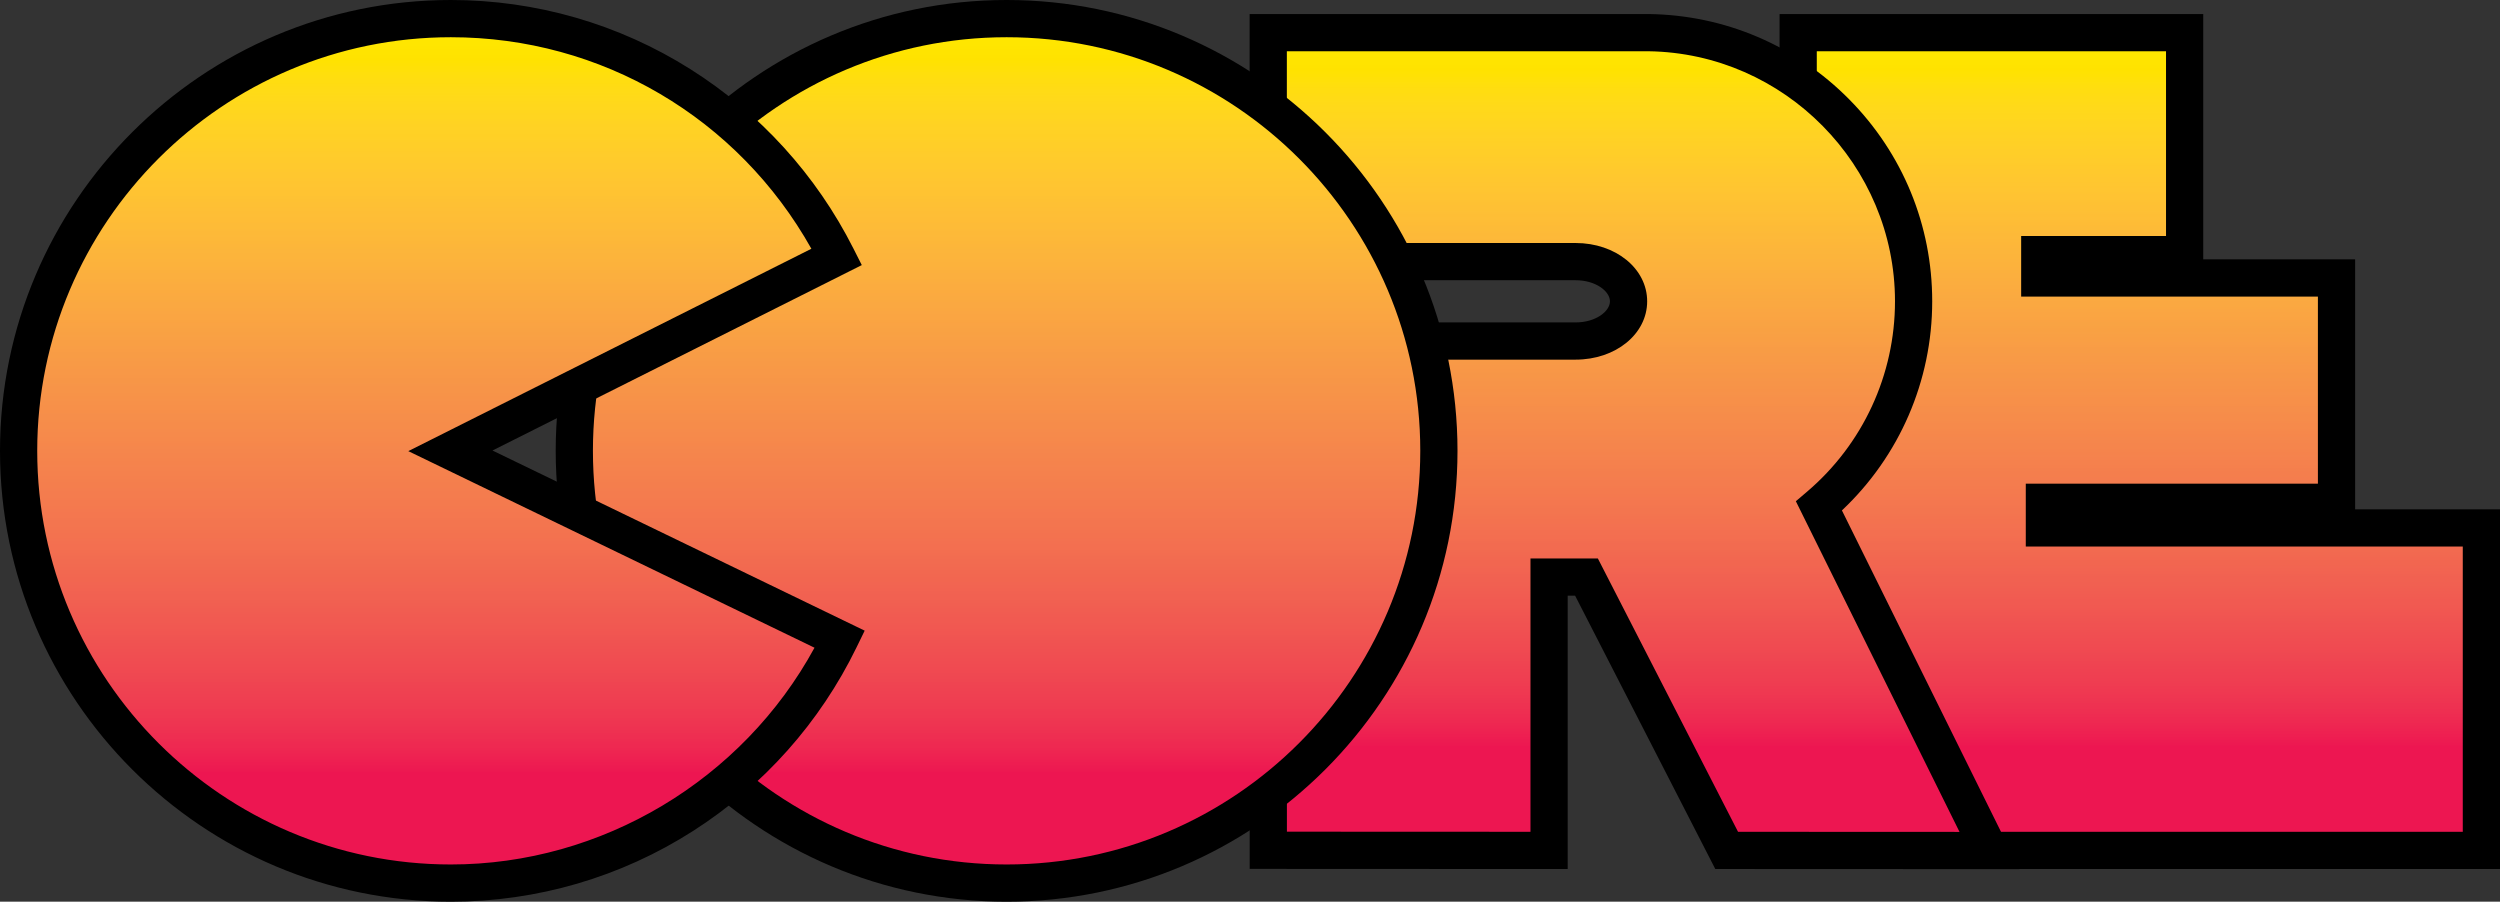 <?xml version="1.0" encoding="utf-8"?>
<!-- Generator: Adobe Illustrator 16.0.0, SVG Export Plug-In . SVG Version: 6.00 Build 0)  -->
<!DOCTYPE svg PUBLIC "-//W3C//DTD SVG 1.1//EN" "http://www.w3.org/Graphics/SVG/1.1/DTD/svg11.dtd">
<svg version="1.1" id="Layer_1" xmlns="http://www.w3.org/2000/svg" xmlns:xlink="http://www.w3.org/1999/xlink" x="0px" y="0px"
	 width="1000px" height="360.68px" viewBox="0 0 1000 360.68" enable-background="new 0 0 1000 360.68" xml:space="preserve">
<rect x="0" y="0" width="1000" height="360.68" fill="#333333" stroke="none"/>
<g>
	<g>
		<defs>
			<polyline id="SVGID_1_" points="719.249,340.165 719.272,13.059 873.853,13.059 873.853,101.837 815.906,101.837 
				815.906,111.186 934.607,111.186 934.607,200.907 817.758,200.907 817.758,211.172 992.555,211.172 992.555,340.165 
				719.249,340.165 			"/>
		</defs>
		<clipPath id="SVGID_2_">
			<use xlink:href="#SVGID_1_"  overflow="visible"/>
		</clipPath>
		<g clip-path="url(#SVGID_2_)">
			<rect x="712.625" y="6.424" fill="#FFF200" width="286.527" height="48.616"/>
			<rect x="712.625" y="7.529" fill="#FFF100" width="286.527" height="48.616"/>
			<rect x="712.625" y="8.635" fill="#FFEF00" width="286.528" height="48.616"/>
			<rect x="712.625" y="9.74" fill="#FFEE00" width="286.527" height="48.616"/>
			<rect x="712.625" y="10.846" fill="#FFED00" width="286.527" height="48.616"/>
			<rect x="712.625" y="11.951" fill="#FFEC00" width="286.527" height="48.616"/>
			<rect x="712.625" y="13.057" fill="#FFEC00" width="286.527" height="48.616"/>
			<rect x="712.625" y="14.162" fill="#FFEB00" width="286.527" height="48.616"/>
			<rect x="712.625" y="15.268" fill="#FFEA00" width="286.527" height="48.616"/>
			<rect x="712.625" y="16.373" fill="#FFE900" width="286.527" height="48.616"/>
			<rect x="712.625" y="17.479" fill="#FFE900" width="286.527" height="48.615"/>
			<rect x="712.625" y="18.584" fill="#FFE800" width="286.527" height="48.616"/>
			<rect x="712.625" y="19.689" fill="#FFE700" width="286.527" height="48.616"/>
			<rect x="712.625" y="20.794" fill="#FFE600" width="286.527" height="48.615"/>
			<rect x="712.625" y="21.9" fill="#FFE600" width="286.527" height="48.616"/>
			<rect x="712.625" y="23.006" fill="#FFE500" width="286.527" height="48.615"/>
			<rect x="712.625" y="24.111" fill="#FFE400" width="286.527" height="48.615"/>
			<rect x="712.625" y="25.216" fill="#FFE400" width="286.527" height="48.615"/>
			<rect x="712.625" y="26.322" fill="#FFE300" width="286.527" height="48.615"/>
			<rect x="712.625" y="27.428" fill="#FFE200" width="286.527" height="48.615"/>
			<rect x="712.625" y="28.533" fill="#FFE202" width="286.527" height="48.615"/>
			<rect x="712.625" y="29.638" fill="#FFE104" width="286.527" height="48.615"/>
			<rect x="712.625" y="30.744" fill="#FFE007" width="286.527" height="48.615"/>
			<rect x="712.625" y="31.849" fill="#FFE009" width="286.527" height="48.615"/>
			<rect x="712.625" y="32.955" fill="#FFDF0C" width="286.527" height="48.614"/>
			<rect x="712.625" y="34.06" fill="#FFDE0E" width="286.527" height="48.614"/>
			<rect x="712.625" y="35.166" fill="#FFDD10" width="286.527" height="48.614"/>
			<rect x="712.625" y="36.271" fill="#FFDD11" width="286.527" height="48.615"/>
			<rect x="712.625" y="37.376" fill="#FFDC13" width="286.527" height="48.615"/>
			<rect x="712.625" y="38.482" fill="#FFDB15" width="286.527" height="48.614"/>
			<rect x="712.625" y="39.587" fill="#FFDB16" width="286.527" height="48.614"/>
			<rect x="712.625" y="40.693" fill="#FFDA17" width="286.527" height="48.614"/>
			<rect x="712.625" y="41.798" fill="#FFD919" width="286.527" height="48.614"/>
			<rect x="712.625" y="42.904" fill="#FFD91A" width="286.527" height="48.614"/>
			<rect x="712.625" y="44.009" fill="#FFD81B" width="286.527" height="48.614"/>
			<rect x="712.625" y="45.115" fill="#FFD71C" width="286.527" height="48.614"/>
			<rect x="712.625" y="46.22" fill="#FFD71D" width="286.527" height="48.614"/>
			<rect x="712.625" y="47.326" fill="#FFD61E" width="286.527" height="48.614"/>
			<rect x="712.625" y="48.432" fill="#FFD51F" width="286.527" height="48.613"/>
			<rect x="712.625" y="49.537" fill="#FFD520" width="286.527" height="48.613"/>
			<rect x="712.625" y="50.642" fill="#FFD421" width="286.527" height="48.613"/>
			<rect x="712.625" y="51.748" fill="#FFD322" width="286.527" height="48.614"/>
			<rect x="712.625" y="52.853" fill="#FFD223" width="286.527" height="48.614"/>
			<rect x="712.625" y="53.958" fill="#FFD224" width="286.527" height="48.613"/>
			<rect x="712.625" y="55.064" fill="#FFD125" width="286.527" height="48.613"/>
			<rect x="712.626" y="56.195" fill="#FFD025" width="286.526" height="48.613"/>
			<rect x="712.625" y="57.325" fill="#FFD026" width="286.527" height="48.614"/>
			<rect x="712.625" y="58.456" fill="#FFCF27" width="286.527" height="48.614"/>
			<rect x="712.625" y="59.586" fill="#FFCE28" width="286.527" height="48.614"/>
			<rect x="712.625" y="60.716" fill="#FFCE28" width="286.527" height="48.614"/>
			<rect x="712.625" y="61.848" fill="#FFCD29" width="286.527" height="48.614"/>
			<rect x="712.625" y="62.978" fill="#FFCC2A" width="286.527" height="48.613"/>
			<rect x="712.625" y="64.108" fill="#FFCC2B" width="286.527" height="48.614"/>
			<rect x="712.625" y="65.239" fill="#FFCB2B" width="286.527" height="48.614"/>
			<rect x="712.625" y="66.37" fill="#FFCA2C" width="286.527" height="48.613"/>
			<rect x="712.625" y="67.5" fill="#FFC92D" width="286.527" height="48.614"/>
			<rect x="712.625" y="68.63" fill="#FFC92D" width="286.527" height="48.614"/>
			<rect x="712.625" y="69.761" fill="#FFC82E" width="286.527" height="48.614"/>
			<rect x="712.625" y="70.892" fill="#FFC72F" width="286.527" height="48.614"/>
			<rect x="712.625" y="72.022" fill="#FFC72F" width="286.527" height="48.614"/>
			<rect x="712.625" y="73.152" fill="#FFC630" width="286.527" height="48.615"/>
			<rect x="712.625" y="74.283" fill="#FFC530" width="286.527" height="48.614"/>
			<rect x="712.625" y="75.414" fill="#FFC531" width="286.527" height="48.614"/>
			<rect x="712.625" y="76.544" fill="#FFC431" width="286.527" height="48.614"/>
			<rect x="712.625" y="77.675" fill="#FFC332" width="286.527" height="48.614"/>
			<rect x="712.625" y="78.805" fill="#FFC332" width="286.527" height="48.614"/>
			<rect x="712.625" y="79.936" fill="#FEC233" width="286.527" height="48.614"/>
			<rect x="712.625" y="81.067" fill="#FEC133" width="286.527" height="48.614"/>
			<rect x="712.625" y="82.197" fill="#FEC034" width="286.527" height="48.615"/>
			<rect x="712.625" y="83.328" fill="#FEC034" width="286.527" height="48.614"/>
			<rect x="712.625" y="84.458" fill="#FEBF35" width="286.527" height="48.615"/>
			<rect x="712.625" y="85.588" fill="#FEBE35" width="286.527" height="48.615"/>
			<rect x="712.625" y="86.719" fill="#FEBE36" width="286.527" height="48.615"/>
			<rect x="712.625" y="87.85" fill="#FEBD36" width="286.527" height="48.615"/>
			<rect x="712.625" y="88.98" fill="#FEBC36" width="286.527" height="48.615"/>
			<rect x="712.625" y="90.111" fill="#FDBB37" width="286.527" height="48.615"/>
			<rect x="712.625" y="91.241" fill="#FDBB37" width="286.527" height="48.615"/>
			<rect x="712.625" y="92.372" fill="#FDBA38" width="286.527" height="48.616"/>
			<rect x="712.625" y="93.502" fill="#FDB938" width="286.527" height="48.615"/>
			<rect x="712.625" y="94.633" fill="#FDB939" width="286.527" height="48.616"/>
			<rect x="712.625" y="95.764" fill="#FDB839" width="286.527" height="48.615"/>
			<rect x="712.625" y="96.894" fill="#FDB739" width="286.527" height="48.615"/>
			<rect x="712.625" y="98.025" fill="#FDB63A" width="286.527" height="48.615"/>
			<rect x="712.625" y="99.155" fill="#FCB63A" width="286.527" height="48.615"/>
			<rect x="712.625" y="100.286" fill="#FCB53B" width="286.527" height="48.615"/>
			<rect x="712.625" y="101.416" fill="#FCB43B" width="286.527" height="48.616"/>
			<rect x="712.625" y="102.547" fill="#FCB43B" width="286.527" height="48.615"/>
			<rect x="712.625" y="103.677" fill="#FCB33C" width="286.527" height="48.616"/>
			<rect x="712.625" y="104.783" fill="#FCB23C" width="286.527" height="48.616"/>
			<rect x="712.625" y="105.889" fill="#FCB23C" width="286.528" height="48.616"/>
			<rect x="712.625" y="106.994" fill="#FCB13D" width="286.527" height="48.616"/>
			<rect x="712.625" y="108.1" fill="#FBB03D" width="286.527" height="48.615"/>
			<rect x="712.625" y="109.204" fill="#FBAF3E" width="286.527" height="48.616"/>
			<rect x="712.625" y="110.31" fill="#FBAF3E" width="286.527" height="48.616"/>
			<rect x="712.625" y="111.416" fill="#FBAE3E" width="286.527" height="48.616"/>
			<rect x="712.625" y="112.521" fill="#FBAD3F" width="286.527" height="48.616"/>
			<rect x="712.625" y="113.626" fill="#FBAC3F" width="286.527" height="48.615"/>
			<rect x="712.625" y="114.732" fill="#FBAC3F" width="286.527" height="48.616"/>
			<rect x="712.625" y="115.838" fill="#FBAB3F" width="286.527" height="48.616"/>
			<rect x="712.625" y="116.943" fill="#FBAA40" width="286.527" height="48.616"/>
			<rect x="712.625" y="118.048" fill="#FAAA40" width="286.527" height="48.616"/>
			<rect x="712.625" y="119.154" fill="#FAA940" width="286.527" height="48.616"/>
			<rect x="712.625" y="120.259" fill="#FAA841" width="286.527" height="48.616"/>
			<rect x="712.625" y="121.365" fill="#FAA841" width="286.527" height="48.616"/>
			<rect x="712.625" y="122.47" fill="#FAA741" width="286.527" height="48.615"/>
			<rect x="712.625" y="123.576" fill="#FAA642" width="286.527" height="48.616"/>
			<rect x="712.625" y="124.681" fill="#FAA542" width="286.527" height="48.616"/>
			<rect x="712.625" y="125.786" fill="#FAA542" width="286.527" height="48.616"/>
			<rect x="712.625" y="126.892" fill="#FAA442" width="286.527" height="48.617"/>
			<rect x="712.625" y="127.998" fill="#FAA343" width="286.527" height="48.616"/>
			<rect x="712.625" y="129.103" fill="#F9A343" width="286.527" height="48.616"/>
			<rect x="712.625" y="130.208" fill="#F9A243" width="286.527" height="48.616"/>
			<rect x="712.625" y="131.314" fill="#F9A143" width="286.527" height="48.616"/>
			<rect x="712.625" y="132.419" fill="#F9A144" width="286.527" height="48.616"/>
			<rect x="712.625" y="133.525" fill="#F9A044" width="286.527" height="48.616"/>
			<rect x="712.625" y="134.63" fill="#F99F44" width="286.527" height="48.617"/>
			<rect x="712.625" y="135.735" fill="#F99F44" width="286.527" height="48.617"/>
			<rect x="712.625" y="136.841" fill="#F99E45" width="286.527" height="48.617"/>
			<rect x="712.625" y="137.947" fill="#F99D45" width="286.527" height="48.616"/>
			<rect x="712.625" y="139.052" fill="#F89C45" width="286.527" height="48.616"/>
			<rect x="712.625" y="140.158" fill="#F89C45" width="286.527" height="48.616"/>
			<rect x="712.625" y="141.263" fill="#F89B46" width="286.527" height="48.616"/>
			<rect x="712.625" y="142.368" fill="#F89A46" width="286.527" height="48.617"/>
			<rect x="712.625" y="143.474" fill="#F89A46" width="286.527" height="48.617"/>
			<rect x="712.625" y="144.579" fill="#F89946" width="286.527" height="48.617"/>
			<rect x="712.625" y="145.685" fill="#F89847" width="286.527" height="48.617"/>
			<rect x="712.625" y="146.79" fill="#F89847" width="286.527" height="48.617"/>
			<rect x="712.625" y="147.896" fill="#F89747" width="286.527" height="48.616"/>
			<rect x="712.625" y="149.001" fill="#F79647" width="286.527" height="48.617"/>
			<rect x="712.625" y="150.106" fill="#F79647" width="286.527" height="48.617"/>
			<rect x="712.625" y="151.212" fill="#F79548" width="286.527" height="48.617"/>
			<rect x="712.625" y="152.317" fill="#F79448" width="286.527" height="48.617"/>
			<rect x="712.626" y="153.448" fill="#F79448" width="286.526" height="48.617"/>
			<rect x="712.625" y="154.579" fill="#F79348" width="286.527" height="48.617"/>
			<rect x="712.625" y="155.709" fill="#F79248" width="286.527" height="48.616"/>
			<rect x="712.625" y="156.84" fill="#F79249" width="286.527" height="48.616"/>
			<rect x="712.625" y="157.97" fill="#F79149" width="286.527" height="48.616"/>
			<rect x="712.625" y="159.101" fill="#F79049" width="286.527" height="48.616"/>
			<rect x="712.625" y="160.232" fill="#F79049" width="286.527" height="48.616"/>
			<rect x="712.625" y="161.362" fill="#F78F49" width="286.527" height="48.616"/>
			<rect x="712.625" y="162.493" fill="#F68E4A" width="286.527" height="48.616"/>
			<rect x="712.625" y="163.624" fill="#F68E4A" width="286.527" height="48.615"/>
			<rect x="712.625" y="164.754" fill="#F68D4A" width="286.527" height="48.615"/>
			<rect x="712.625" y="165.885" fill="#F68C4A" width="286.527" height="48.615"/>
			<rect x="712.625" y="167.015" fill="#F68C4A" width="286.527" height="48.615"/>
			<rect x="712.625" y="168.146" fill="#F68B4B" width="286.527" height="48.615"/>
			<rect x="712.625" y="169.277" fill="#F68A4B" width="286.527" height="48.614"/>
			<rect x="712.625" y="170.408" fill="#F68A4B" width="286.527" height="48.614"/>
			<rect x="712.625" y="171.538" fill="#F6894B" width="286.527" height="48.615"/>
			<rect x="712.625" y="172.668" fill="#F6884B" width="286.527" height="48.614"/>
			<rect x="712.625" y="173.799" fill="#F6874B" width="286.527" height="48.614"/>
			<rect x="712.625" y="174.93" fill="#F5874C" width="286.527" height="48.615"/>
			<rect x="712.625" y="176.06" fill="#F5864C" width="286.527" height="48.614"/>
			<rect x="712.625" y="177.191" fill="#F5854C" width="286.527" height="48.614"/>
			<rect x="712.625" y="178.322" fill="#F5854C" width="286.527" height="48.614"/>
			<rect x="712.625" y="179.452" fill="#F5844C" width="286.527" height="48.614"/>
			<rect x="712.625" y="180.583" fill="#F5834C" width="286.527" height="48.614"/>
			<rect x="712.625" y="181.713" fill="#F5834D" width="286.527" height="48.613"/>
			<rect x="712.625" y="182.844" fill="#F5824D" width="286.527" height="48.613"/>
			<rect x="712.625" y="183.975" fill="#F5814D" width="286.527" height="48.613"/>
			<rect x="712.625" y="185.106" fill="#F5814D" width="286.527" height="48.612"/>
			<rect x="712.625" y="186.236" fill="#F5804D" width="286.527" height="48.613"/>
			<rect x="712.625" y="187.367" fill="#F47F4D" width="286.527" height="48.612"/>
			<rect x="712.625" y="188.498" fill="#F47E4D" width="286.527" height="48.612"/>
			<rect x="712.625" y="189.627" fill="#F47E4D" width="286.527" height="48.613"/>
			<rect x="712.625" y="190.758" fill="#F47D4E" width="286.527" height="48.613"/>
			<rect x="712.625" y="191.889" fill="#F47C4E" width="286.527" height="48.612"/>
			<rect x="712.625" y="193.02" fill="#F47C4E" width="286.527" height="48.612"/>
			<rect x="712.625" y="194.151" fill="#F47B4E" width="286.527" height="48.611"/>
			<rect x="712.625" y="195.281" fill="#F47A4E" width="286.527" height="48.612"/>
			<rect x="712.625" y="196.412" fill="#F47A4E" width="286.527" height="48.611"/>
			<rect x="712.625" y="197.542" fill="#F4794E" width="286.527" height="48.611"/>
			<rect x="712.625" y="198.673" fill="#F4784F" width="286.527" height="48.611"/>
			<rect x="712.625" y="199.803" fill="#F4774F" width="286.527" height="48.612"/>
			<rect x="712.625" y="200.934" fill="#F4774F" width="286.527" height="48.611"/>
			<rect x="712.625" y="202.04" fill="#F3764F" width="286.527" height="48.61"/>
			<rect x="712.625" y="203.145" fill="#F3754F" width="286.528" height="48.61"/>
			<rect x="712.625" y="204.25" fill="#F3754F" width="286.527" height="48.609"/>
			<rect x="712.625" y="205.356" fill="#F3744F" width="286.527" height="48.608"/>
			<rect x="712.625" y="206.46" fill="#F3734F" width="286.527" height="48.609"/>
			<rect x="712.625" y="207.567" fill="#F3724F" width="286.527" height="48.607"/>
			<rect x="712.625" y="208.672" fill="#F3724F" width="286.527" height="48.607"/>
			<rect x="712.625" y="209.777" fill="#F37150" width="286.527" height="48.607"/>
			<rect x="712.625" y="210.882" fill="#F37050" width="286.527" height="48.606"/>
			<rect x="712.625" y="211.988" fill="#F36F50" width="286.527" height="48.606"/>
			<rect x="712.625" y="213.093" fill="#F36F50" width="286.527" height="48.605"/>
			<rect x="712.625" y="214.199" fill="#F36E50" width="286.527" height="48.604"/>
			<rect x="712.625" y="215.303" fill="#F36D50" width="286.527" height="48.605"/>
			<rect x="712.625" y="216.41" fill="#F26C50" width="286.527" height="48.604"/>
			<rect x="712.625" y="217.515" fill="#F26B50" width="286.527" height="48.603"/>
			<rect x="712.625" y="218.62" fill="#F26B50" width="286.527" height="48.604"/>
			<rect x="712.625" y="219.725" fill="#F26A50" width="286.527" height="48.603"/>
			<rect x="712.625" y="220.831" fill="#F26950" width="286.527" height="48.602"/>
			<rect x="712.625" y="221.936" fill="#F26850" width="286.527" height="48.602"/>
			<rect x="712.625" y="223.042" fill="#F26750" width="286.527" height="48.601"/>
			<rect x="712.625" y="224.147" fill="#F26650" width="286.527" height="48.6"/>
			<rect x="712.625" y="225.252" fill="#F26650" width="286.527" height="48.6"/>
			<rect x="712.625" y="226.358" fill="#F26551" width="286.527" height="48.599"/>
			<rect x="712.625" y="227.463" fill="#F26451" width="286.527" height="48.599"/>
			<rect x="712.625" y="228.569" fill="#F26351" width="286.527" height="48.598"/>
			<rect x="712.625" y="229.674" fill="#F16251" width="286.527" height="48.598"/>
			<rect x="712.625" y="230.78" fill="#F16151" width="286.527" height="48.597"/>
			<rect x="712.625" y="231.885" fill="#F16151" width="286.527" height="48.596"/>
			<rect x="712.625" y="232.991" fill="#F16051" width="286.527" height="48.596"/>
			<rect x="712.625" y="234.096" fill="#F15F51" width="286.527" height="48.595"/>
			<rect x="712.625" y="235.201" fill="#F15E51" width="286.527" height="48.595"/>
			<rect x="712.625" y="236.306" fill="#F15D51" width="286.527" height="48.595"/>
			<rect x="712.625" y="237.412" fill="#F15C51" width="286.527" height="48.594"/>
			<rect x="712.625" y="238.517" fill="#F15B51" width="286.527" height="48.593"/>
			<rect x="712.625" y="239.623" fill="#F15A51" width="286.527" height="48.593"/>
			<rect x="712.625" y="240.727" fill="#F15A51" width="286.527" height="48.593"/>
			<rect x="712.625" y="241.833" fill="#F15951" width="286.527" height="48.592"/>
			<rect x="712.625" y="242.938" fill="#F15851" width="286.527" height="48.592"/>
			<rect x="712.625" y="244.043" fill="#F15751" width="286.527" height="48.591"/>
			<rect x="712.625" y="245.149" fill="#F15651" width="286.527" height="48.591"/>
			<rect x="712.625" y="246.254" fill="#F05551" width="286.527" height="48.59"/>
			<rect x="712.625" y="247.36" fill="#F05451" width="286.527" height="48.589"/>
			<rect x="712.625" y="248.465" fill="#F05351" width="286.527" height="48.589"/>
			<rect x="712.625" y="249.571" fill="#F05251" width="286.527" height="48.588"/>
			<rect x="712.626" y="250.701" fill="#F05151" width="286.526" height="48.589"/>
			<rect x="712.625" y="251.831" fill="#F05051" width="286.527" height="48.589"/>
			<rect x="712.625" y="252.96" fill="#F04F51" width="286.527" height="48.59"/>
			<rect x="712.625" y="254.09" fill="#F04E51" width="286.527" height="48.591"/>
			<rect x="712.625" y="255.22" fill="#F04D51" width="286.527" height="48.592"/>
			<rect x="712.625" y="256.35" fill="#F04C51" width="286.527" height="48.593"/>
			<rect x="712.625" y="257.48" fill="#F04B51" width="286.527" height="48.593"/>
			<rect x="712.625" y="258.611" fill="#F04A51" width="286.527" height="48.593"/>
			<rect x="712.625" y="259.741" fill="#F04951" width="286.527" height="48.594"/>
			<rect x="712.625" y="260.871" fill="#EF4851" width="286.527" height="48.595"/>
			<rect x="712.625" y="262" fill="#EF4751" width="286.527" height="48.595"/>
			<rect x="712.625" y="263.13" fill="#EF4651" width="286.527" height="48.596"/>
			<rect x="712.625" y="264.26" fill="#EF4451" width="286.527" height="48.597"/>
			<rect x="712.625" y="265.39" fill="#EF4351" width="286.527" height="48.598"/>
			<rect x="712.625" y="266.52" fill="#EF4251" width="286.527" height="48.598"/>
			<rect x="712.625" y="267.65" fill="#EF4151" width="286.527" height="48.599"/>
			<rect x="712.625" y="268.78" fill="#EF4051" width="286.527" height="48.6"/>
			<rect x="712.625" y="269.91" fill="#EF3F51" width="286.527" height="48.601"/>
			<rect x="712.625" y="271.04" fill="#EF3E51" width="286.527" height="48.602"/>
			<rect x="712.625" y="272.17" fill="#EF3D51" width="286.527" height="48.602"/>
			<rect x="712.625" y="273.299" fill="#EF3C51" width="286.527" height="48.603"/>
			<rect x="712.625" y="274.43" fill="#EF3A51" width="286.527" height="48.603"/>
			<rect x="712.625" y="275.56" fill="#EF3951" width="286.527" height="48.604"/>
			<rect x="712.625" y="276.69" fill="#EF3851" width="286.527" height="48.604"/>
			<rect x="712.625" y="277.819" fill="#EF3651" width="286.527" height="48.605"/>
			<rect x="712.625" y="278.95" fill="#EE3551" width="286.527" height="48.605"/>
			<rect x="712.625" y="280.08" fill="#EE3451" width="286.527" height="48.606"/>
			<rect x="712.625" y="281.209" fill="#EE3251" width="286.527" height="48.607"/>
			<rect x="712.625" y="282.339" fill="#EE3151" width="286.527" height="48.607"/>
			<rect x="712.625" y="283.469" fill="#EE2F51" width="286.527" height="48.608"/>
			<rect x="712.625" y="284.599" fill="#EE2E51" width="286.527" height="48.609"/>
			<rect x="712.625" y="285.729" fill="#EE2C51" width="286.527" height="48.609"/>
			<rect x="712.625" y="286.859" fill="#EE2A51" width="286.527" height="48.61"/>
			<rect x="712.625" y="287.989" fill="#EE2951" width="286.527" height="48.611"/>
			<rect x="712.625" y="289.119" fill="#EE2751" width="286.527" height="48.612"/>
			<rect x="712.625" y="290.249" fill="#EE2551" width="286.527" height="48.613"/>
			<rect x="712.625" y="291.379" fill="#EE2351" width="286.527" height="48.613"/>
			<rect x="712.625" y="292.509" fill="#EE2151" width="286.527" height="48.613"/>
			<rect x="712.625" y="293.639" fill="#EE1F51" width="286.527" height="48.614"/>
			<rect x="712.625" y="294.769" fill="#EE1D51" width="286.527" height="48.615"/>
			<rect x="712.625" y="295.899" fill="#ED1B51" width="286.527" height="48.615"/>
			<rect x="712.625" y="297.029" fill="#ED1951" width="286.527" height="48.616"/>
			<rect x="712.625" y="298.159" fill="#ED1651" width="286.527" height="48.617"/>
		</g>
	</g>
	<g>
		<path d="M1000,347.608H711.805l0.024-341.993h169.468v98.127h60.755v99.986H1000V347.608z M726.693,332.719H985.11V218.618
			H810.313v-25.156h116.85V118.63H808.462V94.393h57.946v-73.89H726.716L726.693,332.719z"/>
	</g>
	<g>
		<defs>
			<path id="SVGID_3_" d="M551.732,136.412h78.489c11.706,0,21.2-7.109,21.2-15.885c0-8.771-9.494-15.881-21.2-15.881h-78.464
				L551.732,136.412 M765.44,120.527c0,32.81-14.69,62.163-37.854,81.87l68.212,137.814l-105.133-0.047l-56.071-109.332h-14.961
				v109.332l-112.314-0.051l-0.026-327.055h152.145C718.094,13.854,765.44,61.675,765.44,120.527z"/>
		</defs>
		<clipPath id="SVGID_4_">
			<use xlink:href="#SVGID_3_"  overflow="visible"/>
		</clipPath>
		<g clip-path="url(#SVGID_4_)">
			<rect x="500.67" y="6.424" fill="#FFF200" width="301.753" height="48.64"/>
			<rect x="500.67" y="7.529" fill="#FFF100" width="301.753" height="48.64"/>
			<rect x="500.67" y="8.634" fill="#FFEF00" width="301.753" height="48.64"/>
			<rect x="500.67" y="9.739" fill="#FFEE00" width="301.753" height="48.64"/>
			<rect x="500.67" y="10.843" fill="#FFED00" width="301.753" height="48.64"/>
			<rect x="500.67" y="11.948" fill="#FFEC00" width="301.753" height="48.64"/>
			<rect x="500.67" y="13.054" fill="#FFEC00" width="301.753" height="48.64"/>
			<rect x="500.67" y="14.159" fill="#FFEB00" width="301.753" height="48.64"/>
			<rect x="500.67" y="15.263" fill="#FFEA00" width="301.753" height="48.64"/>
			<rect x="500.67" y="16.368" fill="#FFE900" width="301.753" height="48.64"/>
			<rect x="500.67" y="17.473" fill="#FFE900" width="301.753" height="48.639"/>
			<rect x="500.67" y="18.578" fill="#FFE800" width="301.753" height="48.64"/>
			<rect x="500.67" y="19.683" fill="#FFE700" width="301.753" height="48.639"/>
			<rect x="500.67" y="20.788" fill="#FFE600" width="301.752" height="48.639"/>
			<rect x="500.67" y="21.893" fill="#FFE600" width="301.753" height="48.639"/>
			<rect x="500.67" y="22.998" fill="#FFE500" width="301.754" height="48.639"/>
			<rect x="500.67" y="24.102" fill="#FFE400" width="301.753" height="48.64"/>
			<rect x="500.67" y="25.208" fill="#FFE400" width="301.753" height="48.639"/>
			<rect x="500.67" y="26.312" fill="#FFE300" width="301.753" height="48.64"/>
			<rect x="500.67" y="27.417" fill="#FFE200" width="301.753" height="48.639"/>
			<rect x="500.67" y="28.522" fill="#FFE202" width="301.753" height="48.638"/>
			<rect x="500.67" y="29.626" fill="#FFE104" width="301.753" height="48.64"/>
			<rect x="500.67" y="30.732" fill="#FFE007" width="301.753" height="48.639"/>
			<rect x="500.67" y="31.837" fill="#FFE009" width="301.753" height="48.638"/>
			<rect x="500.67" y="32.942" fill="#FFDF0C" width="301.753" height="48.639"/>
			<rect x="500.67" y="34.046" fill="#FFDE0E" width="301.753" height="48.639"/>
			<rect x="500.67" y="35.152" fill="#FFDD10" width="301.753" height="48.638"/>
			<rect x="500.67" y="36.256" fill="#FFDD11" width="301.753" height="48.639"/>
			<rect x="500.67" y="37.361" fill="#FFDC13" width="301.753" height="48.638"/>
			<rect x="500.67" y="38.466" fill="#FFDB15" width="301.753" height="48.638"/>
			<rect x="500.67" y="39.571" fill="#FFDB16" width="301.753" height="48.638"/>
			<rect x="500.67" y="40.676" fill="#FFDA17" width="301.753" height="48.638"/>
			<rect x="500.67" y="41.781" fill="#FFD919" width="301.753" height="48.638"/>
			<rect x="500.67" y="42.886" fill="#FFD91A" width="301.753" height="48.638"/>
			<rect x="500.67" y="43.991" fill="#FFD81B" width="301.753" height="48.638"/>
			<rect x="500.67" y="45.096" fill="#FFD71C" width="301.753" height="48.638"/>
			<rect x="500.67" y="46.201" fill="#FFD71D" width="301.753" height="48.638"/>
			<rect x="500.67" y="47.306" fill="#FFD61E" width="301.753" height="48.638"/>
			<rect x="500.67" y="48.411" fill="#FFD51F" width="301.753" height="48.638"/>
			<rect x="500.67" y="49.515" fill="#FFD520" width="301.753" height="48.638"/>
			<rect x="500.67" y="50.621" fill="#FFD421" width="301.753" height="48.637"/>
			<rect x="500.67" y="51.725" fill="#FFD322" width="301.753" height="48.638"/>
			<rect x="500.67" y="52.83" fill="#FFD223" width="301.753" height="48.638"/>
			<rect x="500.67" y="53.935" fill="#FFD224" width="301.753" height="48.637"/>
			<rect x="500.67" y="55.04" fill="#FFD125" width="301.753" height="48.637"/>
			<rect x="500.67" y="56.171" fill="#FFD025" width="301.753" height="48.637"/>
			<rect x="500.67" y="57.302" fill="#FFD026" width="301.753" height="48.638"/>
			<rect x="500.67" y="58.433" fill="#FFCF27" width="301.753" height="48.638"/>
			<rect x="500.67" y="59.564" fill="#FFCE28" width="301.753" height="48.637"/>
			<rect x="500.67" y="60.695" fill="#FFCE28" width="301.753" height="48.638"/>
			<rect x="500.67" y="61.827" fill="#FFCD29" width="301.753" height="48.638"/>
			<rect x="500.67" y="62.958" fill="#FFCC2A" width="301.753" height="48.638"/>
			<rect x="500.67" y="64.088" fill="#FFCC2B" width="301.753" height="48.638"/>
			<rect x="500.67" y="65.22" fill="#FFCB2B" width="301.753" height="48.638"/>
			<rect x="500.67" y="66.351" fill="#FFCA2C" width="301.753" height="48.638"/>
			<rect x="500.67" y="67.482" fill="#FFC92D" width="301.753" height="48.637"/>
			<rect x="500.67" y="68.613" fill="#FFC92D" width="301.753" height="48.638"/>
			<rect x="500.67" y="69.744" fill="#FFC82E" width="301.753" height="48.638"/>
			<rect x="500.67" y="70.875" fill="#FFC72F" width="301.753" height="48.638"/>
			<rect x="500.67" y="72.006" fill="#FFC72F" width="301.753" height="48.639"/>
			<rect x="500.67" y="73.138" fill="#FFC630" width="301.753" height="48.638"/>
			<rect x="500.67" y="74.269" fill="#FFC530" width="301.753" height="48.639"/>
			<rect x="500.67" y="75.4" fill="#FFC531" width="301.753" height="48.639"/>
			<rect x="500.67" y="76.531" fill="#FFC431" width="301.753" height="48.639"/>
			<rect x="500.67" y="77.662" fill="#FFC332" width="301.753" height="48.639"/>
			<rect x="500.67" y="78.793" fill="#FFC332" width="301.753" height="48.638"/>
			<rect x="500.67" y="79.924" fill="#FEC233" width="301.753" height="48.639"/>
			<rect x="500.67" y="81.055" fill="#FEC133" width="301.753" height="48.639"/>
			<rect x="500.67" y="82.187" fill="#FEC034" width="301.753" height="48.639"/>
			<rect x="500.67" y="83.318" fill="#FEC034" width="301.753" height="48.638"/>
			<rect x="500.67" y="84.449" fill="#FEBF35" width="301.753" height="48.639"/>
			<rect x="500.67" y="85.58" fill="#FEBE35" width="301.753" height="48.639"/>
			<rect x="500.67" y="86.71" fill="#FEBE36" width="301.753" height="48.64"/>
			<rect x="500.67" y="87.842" fill="#FEBD36" width="301.753" height="48.639"/>
			<rect x="500.67" y="88.973" fill="#FEBC36" width="301.753" height="48.639"/>
			<rect x="500.67" y="90.104" fill="#FDBB37" width="301.753" height="48.64"/>
			<rect x="500.67" y="91.235" fill="#FDBB37" width="301.753" height="48.64"/>
			<rect x="500.67" y="92.366" fill="#FDBA38" width="301.753" height="48.64"/>
			<rect x="500.67" y="93.497" fill="#FDB938" width="301.753" height="48.64"/>
			<rect x="500.67" y="94.628" fill="#FDB939" width="301.753" height="48.64"/>
			<rect x="500.67" y="95.76" fill="#FDB839" width="301.753" height="48.639"/>
			<rect x="500.67" y="96.891" fill="#FDB739" width="301.753" height="48.64"/>
			<rect x="500.67" y="98.022" fill="#FDB63A" width="301.753" height="48.64"/>
			<rect x="500.67" y="99.153" fill="#FCB63A" width="301.753" height="48.64"/>
			<rect x="500.67" y="100.284" fill="#FCB53B" width="301.753" height="48.64"/>
			<rect x="500.67" y="101.415" fill="#FCB43B" width="301.753" height="48.64"/>
			<rect x="500.67" y="102.546" fill="#FCB43B" width="301.753" height="48.64"/>
			<rect x="500.67" y="103.677" fill="#FCB33C" width="301.753" height="48.64"/>
			<rect x="500.67" y="104.783" fill="#FCB23C" width="301.753" height="48.64"/>
			<rect x="500.67" y="105.889" fill="#FCB23C" width="301.753" height="48.64"/>
			<rect x="500.67" y="106.994" fill="#FCB13D" width="301.753" height="48.64"/>
			<rect x="500.67" y="108.1" fill="#FBB03D" width="301.753" height="48.64"/>
			<rect x="500.67" y="109.204" fill="#FBAF3E" width="301.753" height="48.64"/>
			<rect x="500.67" y="110.31" fill="#FBAF3E" width="301.753" height="48.64"/>
			<rect x="500.67" y="111.416" fill="#FBAE3E" width="301.753" height="48.64"/>
			<rect x="500.67" y="112.521" fill="#FBAD3F" width="301.753" height="48.64"/>
			<rect x="500.67" y="113.626" fill="#FBAC3F" width="301.753" height="48.64"/>
			<rect x="500.67" y="114.732" fill="#FBAC3F" width="301.753" height="48.64"/>
			<rect x="500.67" y="115.838" fill="#FBAB3F" width="301.753" height="48.64"/>
			<rect x="500.67" y="116.943" fill="#FBAA40" width="301.753" height="48.64"/>
			<rect x="500.67" y="118.048" fill="#FAAA40" width="301.752" height="48.64"/>
			<rect x="500.67" y="119.154" fill="#FAA940" width="301.753" height="48.64"/>
			<rect x="500.67" y="120.259" fill="#FAA841" width="301.754" height="48.64"/>
			<rect x="500.67" y="121.365" fill="#FAA841" width="301.753" height="48.64"/>
			<rect x="500.67" y="122.47" fill="#FAA741" width="301.753" height="48.64"/>
			<rect x="500.67" y="123.576" fill="#FAA642" width="301.753" height="48.64"/>
			<rect x="500.67" y="124.681" fill="#FAA542" width="301.753" height="48.64"/>
			<rect x="500.67" y="125.786" fill="#FAA542" width="301.753" height="48.641"/>
			<rect x="500.67" y="126.892" fill="#FAA442" width="301.753" height="48.64"/>
			<rect x="500.67" y="127.998" fill="#FAA343" width="301.753" height="48.64"/>
			<rect x="500.67" y="129.103" fill="#F9A343" width="301.753" height="48.64"/>
			<rect x="500.67" y="130.208" fill="#F9A243" width="301.753" height="48.64"/>
			<rect x="500.67" y="131.314" fill="#F9A143" width="301.753" height="48.64"/>
			<rect x="500.67" y="132.419" fill="#F9A144" width="301.753" height="48.64"/>
			<rect x="500.67" y="133.525" fill="#F9A044" width="301.753" height="48.64"/>
			<rect x="500.67" y="134.63" fill="#F99F44" width="301.753" height="48.64"/>
			<rect x="500.67" y="135.735" fill="#F99F44" width="301.753" height="48.64"/>
			<rect x="500.67" y="136.841" fill="#F99E45" width="301.753" height="48.64"/>
			<rect x="500.67" y="137.947" fill="#F99D45" width="301.753" height="48.64"/>
			<rect x="500.67" y="139.052" fill="#F89C45" width="301.753" height="48.64"/>
			<rect x="500.67" y="140.158" fill="#F89C45" width="301.753" height="48.64"/>
			<rect x="500.67" y="141.263" fill="#F89B46" width="301.753" height="48.64"/>
			<rect x="500.67" y="142.368" fill="#F89A46" width="301.753" height="48.64"/>
			<rect x="500.67" y="143.474" fill="#F89A46" width="301.753" height="48.64"/>
			<rect x="500.67" y="144.579" fill="#F89946" width="301.753" height="48.64"/>
			<rect x="500.67" y="145.685" fill="#F89847" width="301.753" height="48.64"/>
			<rect x="500.67" y="146.79" fill="#F89847" width="301.753" height="48.64"/>
			<rect x="500.67" y="147.896" fill="#F89747" width="301.753" height="48.64"/>
			<rect x="500.67" y="149.001" fill="#F79647" width="301.753" height="48.64"/>
			<rect x="500.67" y="150.106" fill="#F79647" width="301.753" height="48.64"/>
			<rect x="500.67" y="151.212" fill="#F79548" width="301.753" height="48.64"/>
			<rect x="500.67" y="152.317" fill="#F79448" width="301.753" height="48.64"/>
			<rect x="500.67" y="153.449" fill="#F79448" width="301.753" height="48.641"/>
			<rect x="500.67" y="154.58" fill="#F79348" width="301.753" height="48.64"/>
			<rect x="500.67" y="155.711" fill="#F79248" width="301.753" height="48.64"/>
			<rect x="500.67" y="156.842" fill="#F79249" width="301.753" height="48.64"/>
			<rect x="500.67" y="157.973" fill="#F79149" width="301.753" height="48.64"/>
			<rect x="500.67" y="159.104" fill="#F79049" width="301.753" height="48.64"/>
			<rect x="500.67" y="160.235" fill="#F79049" width="301.753" height="48.64"/>
			<rect x="500.67" y="161.366" fill="#F78F49" width="301.753" height="48.64"/>
			<rect x="500.67" y="162.499" fill="#F68E4A" width="301.753" height="48.64"/>
			<rect x="500.67" y="163.629" fill="#F68E4A" width="301.753" height="48.641"/>
			<rect x="500.67" y="164.76" fill="#F68D4A" width="301.753" height="48.64"/>
			<rect x="500.67" y="165.892" fill="#F68C4A" width="301.753" height="48.64"/>
			<rect x="500.67" y="167.022" fill="#F68C4A" width="301.753" height="48.64"/>
			<rect x="500.67" y="168.154" fill="#F68B4B" width="301.753" height="48.64"/>
			<rect x="500.67" y="169.285" fill="#F68A4B" width="301.753" height="48.64"/>
			<rect x="500.67" y="170.416" fill="#F68A4B" width="301.753" height="48.64"/>
			<rect x="500.67" y="171.547" fill="#F6894B" width="301.753" height="48.64"/>
			<rect x="500.67" y="172.678" fill="#F6884B" width="301.753" height="48.641"/>
			<rect x="500.67" y="173.81" fill="#F6874B" width="301.753" height="48.64"/>
			<rect x="500.67" y="174.941" fill="#F5874C" width="301.753" height="48.64"/>
			<rect x="500.67" y="176.072" fill="#F5864C" width="301.753" height="48.641"/>
			<rect x="500.67" y="177.203" fill="#F5854C" width="301.753" height="48.641"/>
			<rect x="500.67" y="178.334" fill="#F5854C" width="301.753" height="48.64"/>
			<rect x="500.67" y="179.465" fill="#F5844C" width="301.753" height="48.641"/>
			<rect x="500.67" y="180.596" fill="#F5834C" width="301.753" height="48.641"/>
			<rect x="500.67" y="181.727" fill="#F5834D" width="301.753" height="48.641"/>
			<rect x="500.67" y="182.859" fill="#F5824D" width="301.753" height="48.64"/>
			<rect x="500.67" y="183.99" fill="#F5814D" width="301.753" height="48.641"/>
			<rect x="500.67" y="185.122" fill="#F5814D" width="301.753" height="48.64"/>
			<rect x="500.67" y="186.252" fill="#F5804D" width="301.753" height="48.641"/>
			<rect x="500.67" y="187.383" fill="#F47F4D" width="301.753" height="48.641"/>
			<rect x="500.67" y="188.514" fill="#F47E4D" width="301.753" height="48.641"/>
			<rect x="500.67" y="189.646" fill="#F47E4D" width="301.753" height="48.641"/>
			<rect x="500.67" y="190.777" fill="#F47D4E" width="301.753" height="48.641"/>
			<rect x="500.67" y="191.908" fill="#F47C4E" width="301.753" height="48.641"/>
			<rect x="500.67" y="193.04" fill="#F47C4E" width="301.753" height="48.641"/>
			<rect x="500.67" y="194.17" fill="#F47B4E" width="301.753" height="48.641"/>
			<rect x="500.67" y="195.301" fill="#F47A4E" width="301.753" height="48.641"/>
			<rect x="500.67" y="196.433" fill="#F47A4E" width="301.753" height="48.641"/>
			<rect x="500.67" y="197.564" fill="#F4794E" width="301.753" height="48.641"/>
			<rect x="500.67" y="198.695" fill="#F4784F" width="301.753" height="48.641"/>
			<rect x="500.67" y="199.827" fill="#F4774F" width="301.753" height="48.641"/>
			<rect x="500.67" y="200.958" fill="#F4774F" width="301.753" height="48.641"/>
			<rect x="500.67" y="202.063" fill="#F3764F" width="301.753" height="48.64"/>
			<rect x="500.67" y="203.167" fill="#F3754F" width="301.753" height="48.64"/>
			<rect x="500.67" y="204.272" fill="#F3754F" width="301.753" height="48.639"/>
			<rect x="500.67" y="205.377" fill="#F3744F" width="301.753" height="48.638"/>
			<rect x="500.67" y="206.482" fill="#F3734F" width="301.753" height="48.637"/>
			<rect x="500.67" y="207.586" fill="#F3724F" width="301.753" height="48.637"/>
			<rect x="500.67" y="208.692" fill="#F3724F" width="301.753" height="48.637"/>
			<rect x="500.67" y="209.796" fill="#F37150" width="301.753" height="48.636"/>
			<rect x="500.67" y="210.901" fill="#F37050" width="301.753" height="48.636"/>
			<rect x="500.67" y="212.006" fill="#F36F50" width="301.753" height="48.635"/>
			<rect x="500.67" y="213.111" fill="#F36F50" width="301.753" height="48.635"/>
			<rect x="500.67" y="214.215" fill="#F36E50" width="301.753" height="48.634"/>
			<rect x="500.67" y="215.321" fill="#F36D50" width="301.752" height="48.633"/>
			<rect x="500.67" y="216.425" fill="#F26C50" width="301.753" height="48.633"/>
			<rect x="500.67" y="217.531" fill="#F26B50" width="301.754" height="48.632"/>
			<rect x="500.67" y="218.635" fill="#F26B50" width="301.753" height="48.631"/>
			<rect x="500.67" y="219.74" fill="#F26A50" width="301.753" height="48.631"/>
			<rect x="500.67" y="220.844" fill="#F26950" width="301.753" height="48.631"/>
			<rect x="500.67" y="221.95" fill="#F26850" width="301.753" height="48.63"/>
			<rect x="500.67" y="223.054" fill="#F26750" width="301.753" height="48.63"/>
			<rect x="500.67" y="224.159" fill="#F26650" width="301.753" height="48.629"/>
			<rect x="500.67" y="225.264" fill="#F26650" width="301.753" height="48.628"/>
			<rect x="500.67" y="226.37" fill="#F26551" width="301.753" height="48.627"/>
			<rect x="500.67" y="227.474" fill="#F26451" width="301.753" height="48.626"/>
			<rect x="500.67" y="228.579" fill="#F26351" width="301.753" height="48.626"/>
			<rect x="500.67" y="229.683" fill="#F16251" width="301.753" height="48.626"/>
			<rect x="500.67" y="230.789" fill="#F16151" width="301.753" height="48.625"/>
			<rect x="500.67" y="231.893" fill="#F16151" width="301.753" height="48.625"/>
			<rect x="500.67" y="232.999" fill="#F16051" width="301.753" height="48.624"/>
			<rect x="500.67" y="234.103" fill="#F15F51" width="301.753" height="48.623"/>
			<rect x="500.67" y="235.208" fill="#F15E51" width="301.753" height="48.623"/>
			<rect x="500.67" y="236.313" fill="#F15D51" width="301.753" height="48.621"/>
			<rect x="500.67" y="237.417" fill="#F15C51" width="301.753" height="48.622"/>
			<rect x="500.67" y="238.522" fill="#F15B51" width="301.753" height="48.621"/>
			<rect x="500.67" y="239.627" fill="#F15A51" width="301.753" height="48.62"/>
			<rect x="500.67" y="240.732" fill="#F15A51" width="301.753" height="48.62"/>
			<rect x="500.67" y="241.836" fill="#F15951" width="301.753" height="48.62"/>
			<rect x="500.67" y="242.942" fill="#F15851" width="301.753" height="48.618"/>
			<rect x="500.67" y="244.046" fill="#F15751" width="301.753" height="48.618"/>
			<rect x="500.67" y="245.152" fill="#F15651" width="301.753" height="48.617"/>
			<rect x="500.67" y="246.256" fill="#F05551" width="301.753" height="48.617"/>
			<rect x="500.67" y="247.361" fill="#F05451" width="301.753" height="48.617"/>
			<rect x="500.67" y="248.466" fill="#F05351" width="301.753" height="48.615"/>
			<rect x="500.67" y="249.571" fill="#F05251" width="301.753" height="48.615"/>
			<rect x="500.67" y="250.702" fill="#F05151" width="301.753" height="48.615"/>
			<rect x="500.67" y="251.833" fill="#F05051" width="301.753" height="48.616"/>
			<rect x="500.67" y="252.962" fill="#F04F51" width="301.753" height="48.617"/>
			<rect x="500.67" y="254.093" fill="#F04E51" width="301.753" height="48.617"/>
			<rect x="500.67" y="255.223" fill="#F04D51" width="301.753" height="48.618"/>
			<rect x="500.67" y="256.354" fill="#F04C51" width="301.753" height="48.618"/>
			<rect x="500.67" y="257.485" fill="#F04B51" width="301.753" height="48.619"/>
			<rect x="500.67" y="258.616" fill="#F04A51" width="301.753" height="48.619"/>
			<rect x="500.67" y="259.747" fill="#F04951" width="301.753" height="48.619"/>
			<rect x="500.67" y="260.876" fill="#EF4851" width="301.753" height="48.62"/>
			<rect x="500.67" y="262.007" fill="#EF4751" width="301.753" height="48.621"/>
			<rect x="500.67" y="263.138" fill="#EF4651" width="301.753" height="48.621"/>
			<rect x="500.67" y="264.268" fill="#EF4451" width="301.753" height="48.622"/>
			<rect x="500.67" y="265.399" fill="#EF4351" width="301.753" height="48.622"/>
			<rect x="500.67" y="266.53" fill="#EF4251" width="301.753" height="48.622"/>
			<rect x="500.67" y="267.661" fill="#EF4151" width="301.753" height="48.623"/>
			<rect x="500.67" y="268.792" fill="#EF4051" width="301.753" height="48.623"/>
			<rect x="500.67" y="269.921" fill="#EF3F51" width="301.753" height="48.624"/>
			<rect x="500.67" y="271.051" fill="#EF3E51" width="301.753" height="48.625"/>
			<rect x="500.67" y="272.183" fill="#EF3D51" width="301.753" height="48.625"/>
			<rect x="500.67" y="273.313" fill="#EF3C51" width="301.753" height="48.626"/>
			<rect x="500.67" y="274.444" fill="#EF3A51" width="301.753" height="48.626"/>
			<rect x="500.67" y="275.575" fill="#EF3951" width="301.753" height="48.626"/>
			<rect x="500.67" y="276.706" fill="#EF3851" width="301.753" height="48.627"/>
			<rect x="500.67" y="277.835" fill="#EF3651" width="301.753" height="48.628"/>
			<rect x="500.67" y="278.966" fill="#EE3551" width="301.753" height="48.628"/>
			<rect x="500.67" y="280.096" fill="#EE3451" width="301.753" height="48.629"/>
			<rect x="500.67" y="281.227" fill="#EE3251" width="301.753" height="48.629"/>
			<rect x="500.67" y="282.358" fill="#EE3151" width="301.753" height="48.63"/>
			<rect x="500.67" y="283.489" fill="#EE2F51" width="301.753" height="48.63"/>
			<rect x="500.67" y="284.62" fill="#EE2E51" width="301.753" height="48.63"/>
			<rect x="500.67" y="285.75" fill="#EE2C51" width="301.753" height="48.632"/>
			<rect x="500.67" y="286.88" fill="#EE2A51" width="301.753" height="48.632"/>
			<rect x="500.67" y="288.01" fill="#EE2951" width="301.753" height="48.633"/>
			<rect x="500.67" y="289.141" fill="#EE2751" width="301.753" height="48.633"/>
			<rect x="500.67" y="290.272" fill="#EE2551" width="301.753" height="48.633"/>
			<rect x="500.67" y="291.403" fill="#EE2351" width="301.753" height="48.633"/>
			<rect x="500.67" y="292.533" fill="#EE2151" width="301.753" height="48.635"/>
			<rect x="500.67" y="293.664" fill="#EE1F51" width="301.753" height="48.635"/>
			<rect x="500.67" y="294.794" fill="#EE1D51" width="301.753" height="48.635"/>
			<rect x="500.67" y="295.925" fill="#ED1B51" width="301.753" height="48.636"/>
			<rect x="500.67" y="297.055" fill="#ED1951" width="301.753" height="48.637"/>
			<rect x="500.67" y="298.186" fill="#ED1651" width="301.753" height="48.637"/>
		</g>
	</g>
	<g>
		<g>
			<path d="M807.792,347.661l-121.675-0.055l-56.07-109.33h-2.969v109.336l-127.203-0.059L499.849,5.615l159.69,0.001
				c30.356,0.412,58.836,12.549,80.193,34.175c21.378,21.649,33.152,50.322,33.152,80.736c0,31.794-13.094,61.954-36.116,83.639
				L807.792,347.661z M695.215,332.721l88.59,0.041l-65.467-132.27l4.426-3.766c22.391-19.05,35.232-46.824,35.232-76.2
				c0-54.4-44.23-99.26-98.607-100.024h-144.65l0.024,312.169l97.427,0.043V223.387h26.954L695.215,332.721z M630.222,143.856
				h-85.94l0.038-46.654h85.902c16.063,0,28.646,10.246,28.646,23.325C658.867,133.609,646.284,143.856,630.222,143.856z
				 M559.183,128.968h71.039c8.106,0,13.756-4.448,13.756-8.44c0-3.99-5.649-8.437-13.756-8.437h-71.025L559.183,128.968z"/>
		</g>
	</g>
	<g>
		<defs>
			<path id="SVGID_5_" d="M229.725,180.328c0-95.488,77.421-172.884,172.921-172.884c95.49,0,172.91,77.396,172.91,172.884
				c0,95.512-77.42,172.909-172.91,172.909C307.146,353.237,229.725,275.84,229.725,180.328"/>
		</defs>
		<clipPath id="SVGID_6_">
			<use xlink:href="#SVGID_5_"  overflow="visible"/>
		</clipPath>
		<g clip-path="url(#SVGID_6_)">
			<rect x="223.113" y="0.833" fill="#FFF200" width="359.054" height="51.272"/>
			<rect x="223.113" y="1.999" fill="#FFF100" width="359.054" height="51.272"/>
			<rect x="223.114" y="3.164" fill="#FFEF00" width="359.053" height="51.273"/>
			<rect x="223.113" y="4.329" fill="#FFEE00" width="359.054" height="51.273"/>
			<rect x="223.113" y="5.494" fill="#FFED00" width="359.054" height="51.274"/>
			<rect x="223.113" y="6.659" fill="#FFEC00" width="359.054" height="51.275"/>
			<rect x="223.113" y="7.825" fill="#FFEC00" width="359.054" height="51.275"/>
			<rect x="223.113" y="8.99" fill="#FFEB00" width="359.054" height="51.276"/>
			<rect x="223.113" y="10.155" fill="#FFEA00" width="359.054" height="51.277"/>
			<rect x="223.113" y="11.32" fill="#FFE900" width="359.053" height="51.278"/>
			<rect x="223.113" y="12.486" fill="#FFE900" width="359.054" height="51.278"/>
			<rect x="223.113" y="13.651" fill="#FFE800" width="359.054" height="51.279"/>
			<rect x="223.113" y="14.816" fill="#FFE700" width="359.054" height="51.279"/>
			<rect x="223.113" y="15.982" fill="#FFE600" width="359.053" height="51.279"/>
			<rect x="223.113" y="17.147" fill="#FFE600" width="359.054" height="51.28"/>
			<rect x="223.113" y="18.312" fill="#FFE500" width="359.054" height="51.281"/>
			<rect x="223.113" y="19.478" fill="#FFE400" width="359.054" height="51.282"/>
			<rect x="223.113" y="20.643" fill="#FFE400" width="359.053" height="51.283"/>
			<rect x="223.113" y="21.808" fill="#FFE300" width="359.054" height="51.284"/>
			<rect x="223.113" y="22.973" fill="#FFE200" width="359.054" height="51.284"/>
			<rect x="223.113" y="24.138" fill="#FFE202" width="359.054" height="51.284"/>
			<rect x="223.113" y="25.303" fill="#FFE104" width="359.053" height="51.285"/>
			<rect x="223.113" y="26.469" fill="#FFE007" width="359.054" height="51.285"/>
			<rect x="223.113" y="27.634" fill="#FFE009" width="359.054" height="51.286"/>
			<rect x="223.113" y="28.799" fill="#FFDF0C" width="359.054" height="51.287"/>
			<rect x="223.113" y="29.965" fill="#FFDE0E" width="359.054" height="51.287"/>
			<rect x="223.113" y="31.13" fill="#FFDD10" width="359.054" height="51.288"/>
			<rect x="223.113" y="32.295" fill="#FFDD11" width="359.054" height="51.288"/>
			<rect x="223.113" y="33.46" fill="#FFDC13" width="359.054" height="51.289"/>
			<rect x="223.113" y="34.626" fill="#FFDB15" width="359.054" height="51.29"/>
			<rect x="223.113" y="35.791" fill="#FFDB16" width="359.054" height="51.291"/>
			<rect x="223.113" y="36.957" fill="#FFDA17" width="359.054" height="51.291"/>
			<rect x="223.113" y="38.122" fill="#FFD919" width="359.054" height="51.292"/>
			<rect x="223.113" y="39.287" fill="#FFD91A" width="359.054" height="51.292"/>
			<rect x="223.113" y="40.452" fill="#FFD81B" width="359.054" height="51.293"/>
			<rect x="223.113" y="41.618" fill="#FFD71C" width="359.054" height="51.293"/>
			<rect x="223.113" y="42.783" fill="#FFD71D" width="359.054" height="51.294"/>
			<rect x="223.113" y="43.948" fill="#FFD61E" width="359.054" height="51.295"/>
			<rect x="223.113" y="45.113" fill="#FFD51F" width="359.054" height="51.295"/>
			<rect x="223.113" y="46.279" fill="#FFD520" width="359.054" height="51.296"/>
			<rect x="223.113" y="47.444" fill="#FFD421" width="359.054" height="51.296"/>
			<rect x="223.113" y="48.609" fill="#FFD322" width="359.054" height="51.297"/>
			<rect x="223.113" y="49.774" fill="#FFD223" width="359.054" height="51.297"/>
			<rect x="223.113" y="50.939" fill="#FFD224" width="359.054" height="51.299"/>
			<rect x="223.113" y="52.105" fill="#FFD125" width="359.054" height="51.299"/>
			<rect x="223.113" y="53.299" fill="#FFD025" width="359.054" height="51.298"/>
			<rect x="223.113" y="54.492" fill="#FFD026" width="359.054" height="51.298"/>
			<rect x="223.113" y="55.686" fill="#FFCF27" width="359.054" height="51.297"/>
			<rect x="223.113" y="56.879" fill="#FFCE28" width="359.054" height="51.296"/>
			<rect x="223.113" y="58.073" fill="#FFCE28" width="359.054" height="51.296"/>
			<rect x="223.113" y="59.267" fill="#FFCD29" width="359.054" height="51.295"/>
			<rect x="223.113" y="60.46" fill="#FFCC2A" width="359.054" height="51.294"/>
			<rect x="223.113" y="61.654" fill="#FFCC2B" width="359.054" height="51.294"/>
			<rect x="223.114" y="62.848" fill="#FFCB2B" width="359.053" height="51.293"/>
			<rect x="223.113" y="64.042" fill="#FFCA2C" width="359.054" height="51.292"/>
			<rect x="223.113" y="65.235" fill="#FFC92D" width="359.054" height="51.292"/>
			<rect x="223.113" y="66.428" fill="#FFC92D" width="359.054" height="51.291"/>
			<rect x="223.113" y="67.623" fill="#FFC82E" width="359.054" height="51.29"/>
			<rect x="223.113" y="68.816" fill="#FFC72F" width="359.054" height="51.29"/>
			<rect x="223.113" y="70.009" fill="#FFC72F" width="359.054" height="51.289"/>
			<rect x="223.113" y="71.203" fill="#FFC630" width="359.054" height="51.289"/>
			<rect x="223.113" y="72.396" fill="#FFC530" width="359.054" height="51.288"/>
			<rect x="223.113" y="73.59" fill="#FFC531" width="359.054" height="51.287"/>
			<rect x="223.113" y="74.784" fill="#FFC431" width="359.054" height="51.287"/>
			<rect x="223.113" y="75.978" fill="#FFC332" width="359.054" height="51.286"/>
			<rect x="223.113" y="77.171" fill="#FFC332" width="359.054" height="51.285"/>
			<rect x="223.113" y="78.365" fill="#FEC233" width="359.054" height="51.285"/>
			<rect x="223.113" y="79.559" fill="#FEC133" width="359.054" height="51.284"/>
			<rect x="223.113" y="80.752" fill="#FEC034" width="359.054" height="51.284"/>
			<rect x="223.113" y="81.946" fill="#FEC034" width="359.054" height="51.283"/>
			<rect x="223.113" y="83.139" fill="#FEBF35" width="359.054" height="51.283"/>
			<rect x="223.113" y="84.333" fill="#FEBE35" width="359.054" height="51.282"/>
			<rect x="223.113" y="85.527" fill="#FEBE36" width="359.054" height="51.28"/>
			<rect x="223.113" y="86.72" fill="#FEBD36" width="359.054" height="51.28"/>
			<rect x="223.113" y="87.914" fill="#FEBC36" width="359.054" height="51.28"/>
			<rect x="223.113" y="89.108" fill="#FDBB37" width="359.054" height="51.278"/>
			<rect x="223.113" y="90.301" fill="#FDBB37" width="359.054" height="51.278"/>
			<rect x="223.113" y="91.495" fill="#FDBA38" width="359.054" height="51.278"/>
			<rect x="223.113" y="92.688" fill="#FDB938" width="359.054" height="51.277"/>
			<rect x="223.113" y="93.882" fill="#FDB939" width="359.054" height="51.277"/>
			<rect x="223.113" y="95.076" fill="#FDB839" width="359.054" height="51.276"/>
			<rect x="223.113" y="96.27" fill="#FDB739" width="359.054" height="51.275"/>
			<rect x="223.113" y="97.463" fill="#FDB63A" width="359.054" height="51.274"/>
			<rect x="223.113" y="98.657" fill="#FCB63A" width="359.054" height="51.274"/>
			<rect x="223.113" y="99.85" fill="#FCB53B" width="359.054" height="51.273"/>
			<rect x="223.113" y="101.044" fill="#FCB43B" width="359.054" height="51.272"/>
			<rect x="223.113" y="102.238" fill="#FCB43B" width="359.054" height="51.272"/>
			<rect x="223.113" y="103.431" fill="#FCB33C" width="359.054" height="51.271"/>
			<rect x="223.113" y="104.596" fill="#FCB23C" width="359.054" height="51.272"/>
			<rect x="223.114" y="105.762" fill="#FCB23C" width="359.053" height="51.271"/>
			<rect x="223.113" y="106.927" fill="#FCB13D" width="359.054" height="51.272"/>
			<rect x="223.113" y="108.092" fill="#FBB03D" width="359.054" height="51.271"/>
			<rect x="223.113" y="109.257" fill="#FBAF3E" width="359.054" height="51.271"/>
			<rect x="223.113" y="110.423" fill="#FBAF3E" width="359.054" height="51.272"/>
			<rect x="223.113" y="111.588" fill="#FBAE3E" width="359.054" height="51.272"/>
			<rect x="223.113" y="112.753" fill="#FBAD3F" width="359.054" height="51.272"/>
			<rect x="223.113" y="113.918" fill="#FBAC3F" width="359.053" height="51.272"/>
			<rect x="223.113" y="115.083" fill="#FBAC3F" width="359.054" height="51.273"/>
			<rect x="223.113" y="116.25" fill="#FBAB3F" width="359.054" height="51.272"/>
			<rect x="223.113" y="117.415" fill="#FBAA40" width="359.054" height="51.272"/>
			<rect x="223.113" y="118.58" fill="#FAAA40" width="359.053" height="51.272"/>
			<rect x="223.113" y="119.745" fill="#FAA940" width="359.054" height="51.272"/>
			<rect x="223.113" y="120.911" fill="#FAA841" width="359.054" height="51.272"/>
			<rect x="223.113" y="122.075" fill="#FAA841" width="359.054" height="51.273"/>
			<rect x="223.113" y="123.24" fill="#FAA741" width="359.053" height="51.273"/>
			<rect x="223.113" y="124.406" fill="#FAA642" width="359.054" height="51.273"/>
			<rect x="223.113" y="125.571" fill="#FAA542" width="359.054" height="51.273"/>
			<rect x="223.113" y="126.736" fill="#FAA542" width="359.054" height="51.273"/>
			<rect x="223.113" y="127.902" fill="#FAA442" width="359.053" height="51.273"/>
			<rect x="223.113" y="129.067" fill="#FAA343" width="359.054" height="51.273"/>
			<rect x="223.113" y="130.232" fill="#F9A343" width="359.054" height="51.274"/>
			<rect x="223.113" y="131.397" fill="#F9A243" width="359.054" height="51.274"/>
			<rect x="223.113" y="132.563" fill="#F9A143" width="359.054" height="51.274"/>
			<rect x="223.113" y="133.728" fill="#F9A144" width="359.054" height="51.273"/>
			<rect x="223.113" y="134.893" fill="#F9A044" width="359.054" height="51.274"/>
			<rect x="223.113" y="136.059" fill="#F99F44" width="359.054" height="51.274"/>
			<rect x="223.113" y="137.224" fill="#F99F44" width="359.054" height="51.273"/>
			<rect x="223.113" y="138.389" fill="#F99E45" width="359.054" height="51.273"/>
			<rect x="223.113" y="139.554" fill="#F99D45" width="359.054" height="51.274"/>
			<rect x="223.113" y="140.719" fill="#F89C45" width="359.054" height="51.274"/>
			<rect x="223.113" y="141.884" fill="#F89C45" width="359.054" height="51.275"/>
			<rect x="223.113" y="143.05" fill="#F89B46" width="359.054" height="51.274"/>
			<rect x="223.113" y="144.215" fill="#F89A46" width="359.054" height="51.274"/>
			<rect x="223.113" y="145.38" fill="#F89A46" width="359.054" height="51.274"/>
			<rect x="223.113" y="146.546" fill="#F89946" width="359.054" height="51.275"/>
			<rect x="223.113" y="147.711" fill="#F89847" width="359.054" height="51.275"/>
			<rect x="223.113" y="148.876" fill="#F89847" width="359.054" height="51.275"/>
			<rect x="223.113" y="150.042" fill="#F89747" width="359.054" height="51.275"/>
			<rect x="223.113" y="151.207" fill="#F79647" width="359.054" height="51.275"/>
			<rect x="223.113" y="152.372" fill="#F79647" width="359.054" height="51.275"/>
			<rect x="223.113" y="153.538" fill="#F79548" width="359.054" height="51.275"/>
			<rect x="223.113" y="154.703" fill="#F79448" width="359.054" height="51.275"/>
			<rect x="223.113" y="155.896" fill="#F79448" width="359.054" height="51.276"/>
			<rect x="223.113" y="157.088" fill="#F79348" width="359.054" height="51.276"/>
			<rect x="223.113" y="158.282" fill="#F79248" width="359.054" height="51.277"/>
			<rect x="223.113" y="159.475" fill="#F79249" width="359.054" height="51.278"/>
			<rect x="223.113" y="160.667" fill="#F79149" width="359.054" height="51.279"/>
			<rect x="223.113" y="161.861" fill="#F79049" width="359.054" height="51.278"/>
			<rect x="223.113" y="163.054" fill="#F79049" width="359.054" height="51.279"/>
			<rect x="223.113" y="164.247" fill="#F78F49" width="359.054" height="51.279"/>
			<rect x="223.114" y="165.44" fill="#F68E4A" width="359.053" height="51.28"/>
			<rect x="223.113" y="166.633" fill="#F68E4A" width="359.054" height="51.281"/>
			<rect x="223.113" y="167.826" fill="#F68D4A" width="359.054" height="51.281"/>
			<rect x="223.113" y="169.018" fill="#F68C4A" width="359.054" height="51.283"/>
			<rect x="223.113" y="170.211" fill="#F68C4A" width="359.054" height="51.283"/>
			<rect x="223.113" y="171.405" fill="#F68B4B" width="359.054" height="51.283"/>
			<rect x="223.113" y="172.597" fill="#F68A4B" width="359.054" height="51.284"/>
			<rect x="223.113" y="173.791" fill="#F68A4B" width="359.054" height="51.284"/>
			<rect x="223.113" y="174.984" fill="#F6894B" width="359.054" height="51.285"/>
			<rect x="223.113" y="176.177" fill="#F6884B" width="359.054" height="51.286"/>
			<rect x="223.113" y="177.37" fill="#F6874B" width="359.054" height="51.286"/>
			<rect x="223.113" y="178.563" fill="#F5874C" width="359.054" height="51.287"/>
			<rect x="223.113" y="179.755" fill="#F5864C" width="359.054" height="51.288"/>
			<rect x="223.113" y="180.949" fill="#F5854C" width="359.054" height="51.288"/>
			<rect x="223.113" y="182.141" fill="#F5854C" width="359.054" height="51.289"/>
			<rect x="223.113" y="183.334" fill="#F5844C" width="359.054" height="51.289"/>
			<rect x="223.113" y="184.528" fill="#F5834C" width="359.054" height="51.289"/>
			<rect x="223.113" y="185.721" fill="#F5834D" width="359.054" height="51.289"/>
			<rect x="223.113" y="186.914" fill="#F5824D" width="359.054" height="51.29"/>
			<rect x="223.113" y="188.107" fill="#F5814D" width="359.054" height="51.291"/>
			<rect x="223.113" y="189.299" fill="#F5814D" width="359.054" height="51.292"/>
			<rect x="223.113" y="190.493" fill="#F5804D" width="359.054" height="51.293"/>
			<rect x="223.113" y="191.685" fill="#F47F4D" width="359.054" height="51.294"/>
			<rect x="223.113" y="192.878" fill="#F47E4D" width="359.054" height="51.294"/>
			<rect x="223.113" y="194.071" fill="#F47E4D" width="359.054" height="51.295"/>
			<rect x="223.113" y="195.264" fill="#F47D4E" width="359.054" height="51.295"/>
			<rect x="223.113" y="196.458" fill="#F47C4E" width="359.054" height="51.295"/>
			<rect x="223.113" y="197.651" fill="#F47C4E" width="359.054" height="51.295"/>
			<rect x="223.113" y="198.843" fill="#F47B4E" width="359.054" height="51.297"/>
			<rect x="223.113" y="200.037" fill="#F47A4E" width="359.054" height="51.297"/>
			<rect x="223.113" y="201.23" fill="#F47A4E" width="359.054" height="51.297"/>
			<rect x="223.113" y="202.422" fill="#F4794E" width="359.054" height="51.298"/>
			<rect x="223.113" y="203.616" fill="#F4784F" width="359.054" height="51.298"/>
			<rect x="223.113" y="204.808" fill="#F4774F" width="359.054" height="51.3"/>
			<rect x="223.113" y="206.001" fill="#F4774F" width="359.054" height="51.3"/>
			<rect x="223.113" y="207.167" fill="#F3764F" width="359.054" height="51.299"/>
			<rect x="223.114" y="208.333" fill="#F3754F" width="359.053" height="51.299"/>
			<rect x="223.113" y="209.499" fill="#F3754F" width="359.054" height="51.299"/>
			<rect x="223.113" y="210.666" fill="#F3744F" width="359.054" height="51.297"/>
			<rect x="223.113" y="211.831" fill="#F3734F" width="359.054" height="51.297"/>
			<rect x="223.113" y="212.997" fill="#F3724F" width="359.054" height="51.297"/>
			<rect x="223.113" y="214.163" fill="#F3724F" width="359.054" height="51.296"/>
			<rect x="223.113" y="215.329" fill="#F37150" width="359.054" height="51.295"/>
			<rect x="223.113" y="216.495" fill="#F37050" width="359.053" height="51.294"/>
			<rect x="223.113" y="217.661" fill="#F36F50" width="359.054" height="51.294"/>
			<rect x="223.113" y="218.827" fill="#F36F50" width="359.054" height="51.293"/>
			<rect x="223.113" y="219.993" fill="#F36E50" width="359.054" height="51.292"/>
			<rect x="223.113" y="221.159" fill="#F36D50" width="359.053" height="51.291"/>
			<rect x="223.113" y="222.325" fill="#F26C50" width="359.054" height="51.291"/>
			<rect x="223.113" y="223.491" fill="#F26B50" width="359.054" height="51.29"/>
			<rect x="223.113" y="224.656" fill="#F26B50" width="359.054" height="51.29"/>
			<rect x="223.113" y="225.822" fill="#F26A50" width="359.053" height="51.289"/>
			<rect x="223.113" y="226.988" fill="#F26950" width="359.054" height="51.289"/>
			<rect x="223.113" y="228.154" fill="#F26850" width="359.054" height="51.288"/>
			<rect x="223.113" y="229.32" fill="#F26750" width="359.054" height="51.288"/>
			<rect x="223.113" y="230.485" fill="#F26650" width="359.053" height="51.288"/>
			<rect x="223.113" y="231.651" fill="#F26650" width="359.054" height="51.287"/>
			<rect x="223.113" y="232.817" fill="#F26551" width="359.054" height="51.286"/>
			<rect x="223.113" y="233.983" fill="#F26451" width="359.054" height="51.285"/>
			<rect x="223.113" y="235.149" fill="#F26351" width="359.054" height="51.285"/>
			<rect x="223.113" y="236.315" fill="#F16251" width="359.054" height="51.284"/>
			<rect x="223.113" y="237.481" fill="#F16151" width="359.054" height="51.283"/>
			<rect x="223.113" y="238.647" fill="#F16151" width="359.054" height="51.283"/>
			<rect x="223.113" y="239.813" fill="#F16051" width="359.054" height="51.282"/>
			<rect x="223.113" y="240.979" fill="#F15F51" width="359.054" height="51.281"/>
			<rect x="223.113" y="242.145" fill="#F15E51" width="359.054" height="51.281"/>
			<rect x="223.113" y="243.31" fill="#F15D51" width="359.054" height="51.281"/>
			<rect x="223.113" y="244.476" fill="#F15C51" width="359.054" height="51.28"/>
			<rect x="223.113" y="245.642" fill="#F15B51" width="359.054" height="51.279"/>
			<rect x="223.113" y="246.808" fill="#F15A51" width="359.054" height="51.278"/>
			<rect x="223.113" y="247.974" fill="#F15A51" width="359.054" height="51.278"/>
			<rect x="223.113" y="249.14" fill="#F15951" width="359.054" height="51.277"/>
			<rect x="223.113" y="250.306" fill="#F15851" width="359.054" height="51.276"/>
			<rect x="223.113" y="251.472" fill="#F15751" width="359.054" height="51.276"/>
			<rect x="223.113" y="252.637" fill="#F15651" width="359.054" height="51.276"/>
			<rect x="223.113" y="253.803" fill="#F05551" width="359.054" height="51.275"/>
			<rect x="223.113" y="254.969" fill="#F05451" width="359.054" height="51.275"/>
			<rect x="223.113" y="256.135" fill="#F05351" width="359.054" height="51.274"/>
			<rect x="223.113" y="257.301" fill="#F05251" width="359.054" height="51.273"/>
			<rect x="223.113" y="258.494" fill="#F05151" width="359.054" height="51.274"/>
			<rect x="223.113" y="259.686" fill="#F05051" width="359.054" height="51.274"/>
			<rect x="223.113" y="260.878" fill="#F04F51" width="359.054" height="51.275"/>
			<rect x="223.113" y="262.071" fill="#F04E51" width="359.054" height="51.275"/>
			<rect x="223.113" y="263.263" fill="#F04D51" width="359.054" height="51.276"/>
			<rect x="223.113" y="264.456" fill="#F04C51" width="359.054" height="51.277"/>
			<rect x="223.113" y="265.648" fill="#F04B51" width="359.054" height="51.277"/>
			<rect x="223.113" y="266.84" fill="#F04A51" width="359.054" height="51.278"/>
			<rect x="223.114" y="268.033" fill="#F04951" width="359.053" height="51.278"/>
			<rect x="223.113" y="269.225" fill="#EF4851" width="359.054" height="51.279"/>
			<rect x="223.113" y="270.418" fill="#EF4751" width="359.054" height="51.278"/>
			<rect x="223.113" y="271.61" fill="#EF4651" width="359.054" height="51.28"/>
			<rect x="223.113" y="272.802" fill="#EF4451" width="359.054" height="51.28"/>
			<rect x="223.113" y="273.995" fill="#EF4351" width="359.054" height="51.281"/>
			<rect x="223.113" y="275.187" fill="#EF4251" width="359.054" height="51.282"/>
			<rect x="223.113" y="276.379" fill="#EF4151" width="359.054" height="51.283"/>
			<rect x="223.113" y="277.572" fill="#EF4051" width="359.054" height="51.283"/>
			<rect x="223.113" y="278.765" fill="#EF3F51" width="359.054" height="51.282"/>
			<rect x="223.113" y="279.958" fill="#EF3E51" width="359.054" height="51.283"/>
			<rect x="223.113" y="281.149" fill="#EF3D51" width="359.054" height="51.285"/>
			<rect x="223.113" y="282.342" fill="#EF3C51" width="359.054" height="51.284"/>
			<rect x="223.113" y="283.534" fill="#EF3A51" width="359.054" height="51.285"/>
			<rect x="223.113" y="284.727" fill="#EF3951" width="359.054" height="51.285"/>
			<rect x="223.113" y="285.919" fill="#EF3851" width="359.054" height="51.286"/>
			<rect x="223.113" y="287.112" fill="#EF3651" width="359.054" height="51.287"/>
			<rect x="223.113" y="288.304" fill="#EE3551" width="359.054" height="51.287"/>
			<rect x="223.113" y="289.497" fill="#EE3451" width="359.054" height="51.288"/>
			<rect x="223.113" y="290.688" fill="#EE3251" width="359.054" height="51.289"/>
			<rect x="223.113" y="291.881" fill="#EE3151" width="359.054" height="51.289"/>
			<rect x="223.113" y="293.073" fill="#EE2F51" width="359.054" height="51.291"/>
			<rect x="223.113" y="294.266" fill="#EE2E51" width="359.054" height="51.29"/>
			<rect x="223.113" y="295.458" fill="#EE2C51" width="359.054" height="51.29"/>
			<rect x="223.113" y="296.651" fill="#EE2A51" width="359.054" height="51.291"/>
			<rect x="223.113" y="297.843" fill="#EE2951" width="359.054" height="51.292"/>
			<rect x="223.113" y="299.036" fill="#EE2751" width="359.054" height="51.292"/>
			<rect x="223.113" y="300.228" fill="#EE2551" width="359.054" height="51.293"/>
			<rect x="223.113" y="301.42" fill="#EE2351" width="359.054" height="51.294"/>
			<rect x="223.113" y="302.613" fill="#EE2151" width="359.054" height="51.294"/>
			<rect x="223.113" y="303.805" fill="#EE1F51" width="359.054" height="51.295"/>
			<rect x="223.113" y="304.998" fill="#EE1D51" width="359.054" height="51.295"/>
			<rect x="223.113" y="306.19" fill="#ED1B51" width="359.054" height="51.296"/>
			<rect x="223.113" y="307.382" fill="#ED1951" width="359.054" height="51.296"/>
			<rect x="223.113" y="308.575" fill="#ED1651" width="359.054" height="51.297"/>
		</g>
	</g>
	<g>
		<g>
			<path d="M402.646,360.68c-99.453,0-180.365-80.906-180.365-180.352C222.28,80.895,303.192,0,402.646,0
				C502.094,0,583,80.895,583,180.328C583,279.774,502.094,360.68,402.646,360.68z M402.646,14.889
				c-91.244,0-165.477,74.216-165.477,165.439c0,91.237,74.232,165.463,165.477,165.463c91.238,0,165.466-74.227,165.466-165.463
				C568.111,89.104,493.884,14.889,402.646,14.889z"/>
			<path fill="none" stroke="#000000" stroke-width="3.741" stroke-miterlimit="3.864" d="M180.353,180.328"/>
		</g>
	</g>
	<g>
		<defs>
			<path id="SVGID_7_" d="M334.708,102.735l-154.554,77.593l155.759,75.383c-28.047,57.637-87.174,97.525-155.561,97.525
				c-95.515,0-172.908-77.396-172.908-172.909C7.444,84.84,84.838,7.444,180.353,7.444C247.831,7.444,306.237,46.34,334.708,102.735
				"/>
		</defs>
		<clipPath id="SVGID_8_">
			<use xlink:href="#SVGID_7_"  overflow="visible"/>
		</clipPath>
		<g clip-path="url(#SVGID_8_)">
			<rect x="0.833" y="0.833" fill="#FFF200" width="341.691" height="51.272"/>
			<rect x="0.833" y="1.999" fill="#FFF100" width="341.691" height="51.272"/>
			<rect x="0.833" y="3.164" fill="#FFEF00" width="341.692" height="51.273"/>
			<rect x="0.833" y="4.329" fill="#FFEE00" width="341.691" height="51.273"/>
			<rect x="0.833" y="5.494" fill="#FFED00" width="341.691" height="51.274"/>
			<rect x="0.833" y="6.659" fill="#FFEC00" width="341.691" height="51.275"/>
			<rect x="0.833" y="7.825" fill="#FFEC00" width="341.691" height="51.275"/>
			<rect x="0.833" y="8.99" fill="#FFEB00" width="341.692" height="51.276"/>
			<rect x="0.833" y="10.155" fill="#FFEA00" width="341.691" height="51.277"/>
			<rect x="0.833" y="11.32" fill="#FFE900" width="341.691" height="51.278"/>
			<rect x="0.833" y="12.486" fill="#FFE900" width="341.691" height="51.278"/>
			<rect x="0.833" y="13.651" fill="#FFE800" width="341.692" height="51.279"/>
			<rect x="0.833" y="14.816" fill="#FFE700" width="341.691" height="51.279"/>
			<rect x="0.833" y="15.982" fill="#FFE600" width="341.691" height="51.279"/>
			<rect x="0.833" y="17.147" fill="#FFE600" width="341.691" height="51.28"/>
			<rect x="0.833" y="18.312" fill="#FFE500" width="341.691" height="51.281"/>
			<rect x="0.833" y="19.478" fill="#FFE400" width="341.691" height="51.282"/>
			<rect x="0.833" y="20.643" fill="#FFE400" width="341.691" height="51.283"/>
			<rect x="0.833" y="21.808" fill="#FFE300" width="341.691" height="51.284"/>
			<rect x="0.833" y="22.973" fill="#FFE200" width="341.691" height="51.284"/>
			<rect x="0.833" y="24.138" fill="#FFE202" width="341.691" height="51.284"/>
			<rect x="0.833" y="25.303" fill="#FFE104" width="341.691" height="51.285"/>
			<rect x="0.833" y="26.469" fill="#FFE007" width="341.691" height="51.285"/>
			<rect x="0.833" y="27.634" fill="#FFE009" width="341.691" height="51.286"/>
			<rect x="0.833" y="28.799" fill="#FFDF0C" width="341.691" height="51.287"/>
			<rect x="0.833" y="29.965" fill="#FFDE0E" width="341.691" height="51.287"/>
			<rect x="0.833" y="31.13" fill="#FFDD10" width="341.691" height="51.288"/>
			<rect x="0.833" y="32.295" fill="#FFDD11" width="341.691" height="51.288"/>
			<rect x="0.833" y="33.46" fill="#FFDC13" width="341.691" height="51.289"/>
			<rect x="0.833" y="34.626" fill="#FFDB15" width="341.691" height="51.29"/>
			<rect x="0.833" y="35.791" fill="#FFDB16" width="341.691" height="51.291"/>
			<rect x="0.833" y="36.957" fill="#FFDA17" width="341.691" height="51.291"/>
			<rect x="0.833" y="38.122" fill="#FFD919" width="341.691" height="51.292"/>
			<rect x="0.833" y="39.287" fill="#FFD91A" width="341.691" height="51.292"/>
			<rect x="0.833" y="40.452" fill="#FFD81B" width="341.691" height="51.293"/>
			<rect x="0.833" y="41.618" fill="#FFD71C" width="341.691" height="51.293"/>
			<rect x="0.833" y="42.783" fill="#FFD71D" width="341.691" height="51.294"/>
			<rect x="0.833" y="43.948" fill="#FFD61E" width="341.691" height="51.295"/>
			<rect x="0.833" y="45.113" fill="#FFD51F" width="341.691" height="51.295"/>
			<rect x="0.833" y="46.279" fill="#FFD520" width="341.691" height="51.296"/>
			<rect x="0.833" y="47.444" fill="#FFD421" width="341.691" height="51.296"/>
			<rect x="0.833" y="48.609" fill="#FFD322" width="341.691" height="51.297"/>
			<rect x="0.833" y="49.774" fill="#FFD223" width="341.691" height="51.297"/>
			<rect x="0.833" y="50.939" fill="#FFD224" width="341.691" height="51.299"/>
			<rect x="0.833" y="52.105" fill="#FFD125" width="341.691" height="51.299"/>
			<rect x="0.833" y="53.299" fill="#FFD025" width="341.691" height="51.298"/>
			<rect x="0.833" y="54.492" fill="#FFD026" width="341.691" height="51.298"/>
			<rect x="0.833" y="55.686" fill="#FFCF27" width="341.691" height="51.297"/>
			<rect x="0.833" y="56.879" fill="#FFCE28" width="341.691" height="51.296"/>
			<rect x="0.833" y="58.073" fill="#FFCE28" width="341.691" height="51.296"/>
			<rect x="0.833" y="59.267" fill="#FFCD29" width="341.691" height="51.295"/>
			<rect x="0.833" y="60.46" fill="#FFCC2A" width="341.691" height="51.294"/>
			<rect x="0.833" y="61.654" fill="#FFCC2B" width="341.691" height="51.294"/>
			<rect x="0.833" y="62.848" fill="#FFCB2B" width="341.691" height="51.293"/>
			<rect x="0.833" y="64.042" fill="#FFCA2C" width="341.691" height="51.292"/>
			<rect x="0.833" y="65.235" fill="#FFC92D" width="341.691" height="51.292"/>
			<rect x="0.833" y="66.428" fill="#FFC92D" width="341.691" height="51.291"/>
			<rect x="0.833" y="67.623" fill="#FFC82E" width="341.691" height="51.29"/>
			<rect x="0.833" y="68.816" fill="#FFC72F" width="341.691" height="51.29"/>
			<rect x="0.833" y="70.009" fill="#FFC72F" width="341.691" height="51.289"/>
			<rect x="0.833" y="71.203" fill="#FFC630" width="341.691" height="51.289"/>
			<rect x="0.833" y="72.396" fill="#FFC530" width="341.691" height="51.288"/>
			<rect x="0.833" y="73.59" fill="#FFC531" width="341.691" height="51.287"/>
			<rect x="0.833" y="74.784" fill="#FFC431" width="341.691" height="51.287"/>
			<rect x="0.833" y="75.978" fill="#FFC332" width="341.691" height="51.286"/>
			<rect x="0.833" y="77.171" fill="#FFC332" width="341.691" height="51.285"/>
			<rect x="0.833" y="78.365" fill="#FEC233" width="341.691" height="51.285"/>
			<rect x="0.833" y="79.559" fill="#FEC133" width="341.691" height="51.284"/>
			<rect x="0.833" y="80.752" fill="#FEC034" width="341.691" height="51.284"/>
			<rect x="0.833" y="81.946" fill="#FEC034" width="341.691" height="51.283"/>
			<rect x="0.833" y="83.139" fill="#FEBF35" width="341.691" height="51.283"/>
			<rect x="0.833" y="84.333" fill="#FEBE35" width="341.691" height="51.282"/>
			<rect x="0.833" y="85.527" fill="#FEBE36" width="341.691" height="51.28"/>
			<rect x="0.833" y="86.72" fill="#FEBD36" width="341.691" height="51.28"/>
			<rect x="0.833" y="87.914" fill="#FEBC36" width="341.691" height="51.28"/>
			<rect x="0.833" y="89.108" fill="#FDBB37" width="341.691" height="51.278"/>
			<rect x="0.833" y="90.301" fill="#FDBB37" width="341.691" height="51.278"/>
			<rect x="0.833" y="91.495" fill="#FDBA38" width="341.691" height="51.278"/>
			<rect x="0.833" y="92.688" fill="#FDB938" width="341.691" height="51.277"/>
			<rect x="0.833" y="93.882" fill="#FDB939" width="341.691" height="51.277"/>
			<rect x="0.833" y="95.076" fill="#FDB839" width="341.691" height="51.276"/>
			<rect x="0.833" y="96.27" fill="#FDB739" width="341.691" height="51.275"/>
			<rect x="0.833" y="97.463" fill="#FDB63A" width="341.691" height="51.274"/>
			<rect x="0.833" y="98.657" fill="#FCB63A" width="341.691" height="51.274"/>
			<rect x="0.833" y="99.85" fill="#FCB53B" width="341.691" height="51.273"/>
			<rect x="0.833" y="101.044" fill="#FCB43B" width="341.691" height="51.272"/>
			<rect x="0.833" y="102.238" fill="#FCB43B" width="341.691" height="51.272"/>
			<rect x="0.833" y="103.431" fill="#FCB33C" width="341.691" height="51.271"/>
			<rect x="0.833" y="104.596" fill="#FCB23C" width="341.691" height="51.272"/>
			<rect x="0.833" y="105.762" fill="#FCB23C" width="341.692" height="51.271"/>
			<rect x="0.833" y="106.927" fill="#FCB13D" width="341.691" height="51.272"/>
			<rect x="0.833" y="108.092" fill="#FBB03D" width="341.691" height="51.271"/>
			<rect x="0.833" y="109.257" fill="#FBAF3E" width="341.691" height="51.271"/>
			<rect x="0.833" y="110.423" fill="#FBAF3E" width="341.691" height="51.272"/>
			<rect x="0.833" y="111.588" fill="#FBAE3E" width="341.692" height="51.272"/>
			<rect x="0.833" y="112.753" fill="#FBAD3F" width="341.691" height="51.272"/>
			<rect x="0.833" y="113.918" fill="#FBAC3F" width="341.691" height="51.272"/>
			<rect x="0.833" y="115.083" fill="#FBAC3F" width="341.691" height="51.273"/>
			<rect x="0.833" y="116.25" fill="#FBAB3F" width="341.692" height="51.272"/>
			<rect x="0.833" y="117.415" fill="#FBAA40" width="341.691" height="51.272"/>
			<rect x="0.833" y="118.58" fill="#FAAA40" width="341.691" height="51.272"/>
			<rect x="0.833" y="119.745" fill="#FAA940" width="341.691" height="51.272"/>
			<rect x="0.833" y="120.911" fill="#FAA841" width="341.691" height="51.272"/>
			<rect x="0.833" y="122.075" fill="#FAA841" width="341.691" height="51.273"/>
			<rect x="0.833" y="123.24" fill="#FAA741" width="341.691" height="51.273"/>
			<rect x="0.833" y="124.406" fill="#FAA642" width="341.691" height="51.273"/>
			<rect x="0.833" y="125.571" fill="#FAA542" width="341.691" height="51.273"/>
			<rect x="0.833" y="126.736" fill="#FAA542" width="341.691" height="51.273"/>
			<rect x="0.833" y="127.902" fill="#FAA442" width="341.691" height="51.273"/>
			<rect x="0.833" y="129.067" fill="#FAA343" width="341.691" height="51.273"/>
			<rect x="0.833" y="130.232" fill="#F9A343" width="341.691" height="51.274"/>
			<rect x="0.833" y="131.397" fill="#F9A243" width="341.691" height="51.274"/>
			<rect x="0.833" y="132.563" fill="#F9A143" width="341.691" height="51.274"/>
			<rect x="0.833" y="133.728" fill="#F9A144" width="341.691" height="51.273"/>
			<rect x="0.833" y="134.893" fill="#F9A044" width="341.691" height="51.274"/>
			<rect x="0.833" y="136.059" fill="#F99F44" width="341.691" height="51.274"/>
			<rect x="0.833" y="137.224" fill="#F99F44" width="341.691" height="51.273"/>
			<rect x="0.833" y="138.389" fill="#F99E45" width="341.691" height="51.273"/>
			<rect x="0.833" y="139.554" fill="#F99D45" width="341.691" height="51.274"/>
			<rect x="0.833" y="140.719" fill="#F89C45" width="341.691" height="51.274"/>
			<rect x="0.833" y="141.884" fill="#F89C45" width="341.691" height="51.275"/>
			<rect x="0.833" y="143.05" fill="#F89B46" width="341.691" height="51.274"/>
			<rect x="0.833" y="144.215" fill="#F89A46" width="341.691" height="51.274"/>
			<rect x="0.833" y="145.38" fill="#F89A46" width="341.691" height="51.274"/>
			<rect x="0.833" y="146.546" fill="#F89946" width="341.691" height="51.275"/>
			<rect x="0.833" y="147.711" fill="#F89847" width="341.691" height="51.275"/>
			<rect x="0.833" y="148.876" fill="#F89847" width="341.691" height="51.275"/>
			<rect x="0.833" y="150.042" fill="#F89747" width="341.691" height="51.275"/>
			<rect x="0.833" y="151.207" fill="#F79647" width="341.691" height="51.275"/>
			<rect x="0.833" y="152.372" fill="#F79647" width="341.691" height="51.275"/>
			<rect x="0.833" y="153.538" fill="#F79548" width="341.691" height="51.275"/>
			<rect x="0.833" y="154.703" fill="#F79448" width="341.691" height="51.275"/>
			<rect x="0.833" y="155.896" fill="#F79448" width="341.691" height="51.276"/>
			<rect x="0.833" y="157.088" fill="#F79348" width="341.691" height="51.276"/>
			<rect x="0.833" y="158.282" fill="#F79248" width="341.691" height="51.277"/>
			<rect x="0.833" y="159.475" fill="#F79249" width="341.691" height="51.278"/>
			<rect x="0.833" y="160.667" fill="#F79149" width="341.691" height="51.279"/>
			<rect x="0.833" y="161.861" fill="#F79049" width="341.691" height="51.278"/>
			<rect x="0.833" y="163.054" fill="#F79049" width="341.691" height="51.279"/>
			<rect x="0.833" y="164.247" fill="#F78F49" width="341.691" height="51.279"/>
			<rect x="0.833" y="165.44" fill="#F68E4A" width="341.691" height="51.28"/>
			<rect x="0.833" y="166.633" fill="#F68E4A" width="341.691" height="51.281"/>
			<rect x="0.833" y="167.826" fill="#F68D4A" width="341.691" height="51.281"/>
			<rect x="0.833" y="169.018" fill="#F68C4A" width="341.691" height="51.283"/>
			<rect x="0.833" y="170.211" fill="#F68C4A" width="341.691" height="51.283"/>
			<rect x="0.833" y="171.405" fill="#F68B4B" width="341.691" height="51.283"/>
			<rect x="0.833" y="172.597" fill="#F68A4B" width="341.691" height="51.284"/>
			<rect x="0.833" y="173.791" fill="#F68A4B" width="341.691" height="51.284"/>
			<rect x="0.833" y="174.984" fill="#F6894B" width="341.691" height="51.285"/>
			<rect x="0.833" y="176.177" fill="#F6884B" width="341.691" height="51.286"/>
			<rect x="0.833" y="177.37" fill="#F6874B" width="341.691" height="51.286"/>
			<rect x="0.833" y="178.563" fill="#F5874C" width="341.691" height="51.287"/>
			<rect x="0.833" y="179.755" fill="#F5864C" width="341.691" height="51.288"/>
			<rect x="0.833" y="180.949" fill="#F5854C" width="341.691" height="51.288"/>
			<rect x="0.833" y="182.141" fill="#F5854C" width="341.691" height="51.289"/>
			<rect x="0.833" y="183.334" fill="#F5844C" width="341.691" height="51.289"/>
			<rect x="0.833" y="184.528" fill="#F5834C" width="341.691" height="51.289"/>
			<rect x="0.833" y="185.721" fill="#F5834D" width="341.691" height="51.289"/>
			<rect x="0.833" y="186.914" fill="#F5824D" width="341.691" height="51.29"/>
			<rect x="0.833" y="188.107" fill="#F5814D" width="341.691" height="51.291"/>
			<rect x="0.833" y="189.299" fill="#F5814D" width="341.691" height="51.292"/>
			<rect x="0.833" y="190.493" fill="#F5804D" width="341.691" height="51.293"/>
			<rect x="0.833" y="191.685" fill="#F47F4D" width="341.691" height="51.294"/>
			<rect x="0.833" y="192.878" fill="#F47E4D" width="341.691" height="51.294"/>
			<rect x="0.833" y="194.071" fill="#F47E4D" width="341.691" height="51.295"/>
			<rect x="0.833" y="195.264" fill="#F47D4E" width="341.691" height="51.295"/>
			<rect x="0.833" y="196.458" fill="#F47C4E" width="341.691" height="51.295"/>
			<rect x="0.833" y="197.651" fill="#F47C4E" width="341.691" height="51.295"/>
			<rect x="0.833" y="198.843" fill="#F47B4E" width="341.691" height="51.297"/>
			<rect x="0.833" y="200.037" fill="#F47A4E" width="341.691" height="51.297"/>
			<rect x="0.833" y="201.23" fill="#F47A4E" width="341.691" height="51.297"/>
			<rect x="0.833" y="202.422" fill="#F4794E" width="341.691" height="51.298"/>
			<rect x="0.833" y="203.616" fill="#F4784F" width="341.691" height="51.298"/>
			<rect x="0.833" y="204.808" fill="#F4774F" width="341.691" height="51.3"/>
			<rect x="0.833" y="206.001" fill="#F4774F" width="341.691" height="51.3"/>
			<rect x="0.833" y="207.167" fill="#F3764F" width="341.691" height="51.299"/>
			<rect x="0.833" y="208.333" fill="#F3754F" width="341.692" height="51.299"/>
			<rect x="0.833" y="209.499" fill="#F3754F" width="341.691" height="51.299"/>
			<rect x="0.833" y="210.666" fill="#F3744F" width="341.691" height="51.297"/>
			<rect x="0.833" y="211.831" fill="#F3734F" width="341.691" height="51.297"/>
			<rect x="0.833" y="212.997" fill="#F3724F" width="341.691" height="51.297"/>
			<rect x="0.833" y="214.163" fill="#F3724F" width="341.692" height="51.296"/>
			<rect x="0.833" y="215.329" fill="#F37150" width="341.691" height="51.295"/>
			<rect x="0.833" y="216.495" fill="#F37050" width="341.691" height="51.294"/>
			<rect x="0.833" y="217.661" fill="#F36F50" width="341.691" height="51.294"/>
			<rect x="0.833" y="218.827" fill="#F36F50" width="341.692" height="51.293"/>
			<rect x="0.833" y="219.993" fill="#F36E50" width="341.691" height="51.292"/>
			<rect x="0.833" y="221.159" fill="#F36D50" width="341.691" height="51.291"/>
			<rect x="0.833" y="222.325" fill="#F26C50" width="341.691" height="51.291"/>
			<rect x="0.833" y="223.491" fill="#F26B50" width="341.691" height="51.29"/>
			<rect x="0.833" y="224.656" fill="#F26B50" width="341.691" height="51.29"/>
			<rect x="0.833" y="225.822" fill="#F26A50" width="341.691" height="51.289"/>
			<rect x="0.833" y="226.988" fill="#F26950" width="341.691" height="51.289"/>
			<rect x="0.833" y="228.154" fill="#F26850" width="341.691" height="51.288"/>
			<rect x="0.833" y="229.32" fill="#F26750" width="341.691" height="51.288"/>
			<rect x="0.833" y="230.485" fill="#F26650" width="341.691" height="51.288"/>
			<rect x="0.833" y="231.651" fill="#F26650" width="341.691" height="51.287"/>
			<rect x="0.833" y="232.817" fill="#F26551" width="341.691" height="51.286"/>
			<rect x="0.833" y="233.983" fill="#F26451" width="341.691" height="51.285"/>
			<rect x="0.833" y="235.149" fill="#F26351" width="341.691" height="51.285"/>
			<rect x="0.833" y="236.315" fill="#F16251" width="341.691" height="51.284"/>
			<rect x="0.833" y="237.481" fill="#F16151" width="341.691" height="51.283"/>
			<rect x="0.833" y="238.647" fill="#F16151" width="341.691" height="51.283"/>
			<rect x="0.833" y="239.813" fill="#F16051" width="341.691" height="51.282"/>
			<rect x="0.833" y="240.979" fill="#F15F51" width="341.691" height="51.281"/>
			<rect x="0.833" y="242.145" fill="#F15E51" width="341.691" height="51.281"/>
			<rect x="0.833" y="243.31" fill="#F15D51" width="341.691" height="51.281"/>
			<rect x="0.833" y="244.476" fill="#F15C51" width="341.691" height="51.28"/>
			<rect x="0.833" y="245.642" fill="#F15B51" width="341.691" height="51.279"/>
			<rect x="0.833" y="246.808" fill="#F15A51" width="341.691" height="51.278"/>
			<rect x="0.833" y="247.974" fill="#F15A51" width="341.691" height="51.278"/>
			<rect x="0.833" y="249.14" fill="#F15951" width="341.691" height="51.277"/>
			<rect x="0.833" y="250.306" fill="#F15851" width="341.691" height="51.276"/>
			<rect x="0.833" y="251.472" fill="#F15751" width="341.691" height="51.276"/>
			<rect x="0.833" y="252.637" fill="#F15651" width="341.691" height="51.276"/>
			<rect x="0.833" y="253.803" fill="#F05551" width="341.691" height="51.275"/>
			<rect x="0.833" y="254.969" fill="#F05451" width="341.691" height="51.275"/>
			<rect x="0.833" y="256.135" fill="#F05351" width="341.691" height="51.274"/>
			<rect x="0.833" y="257.301" fill="#F05251" width="341.691" height="51.273"/>
			<rect x="0.833" y="258.494" fill="#F05151" width="341.691" height="51.274"/>
			<rect x="0.833" y="259.686" fill="#F05051" width="341.691" height="51.274"/>
			<rect x="0.833" y="260.878" fill="#F04F51" width="341.691" height="51.275"/>
			<rect x="0.833" y="262.071" fill="#F04E51" width="341.691" height="51.275"/>
			<rect x="0.833" y="263.263" fill="#F04D51" width="341.691" height="51.276"/>
			<rect x="0.833" y="264.456" fill="#F04C51" width="341.691" height="51.277"/>
			<rect x="0.833" y="265.648" fill="#F04B51" width="341.691" height="51.277"/>
			<rect x="0.833" y="266.84" fill="#F04A51" width="341.691" height="51.278"/>
			<rect x="0.833" y="268.033" fill="#F04951" width="341.691" height="51.278"/>
			<rect x="0.833" y="269.225" fill="#EF4851" width="341.691" height="51.279"/>
			<rect x="0.833" y="270.418" fill="#EF4751" width="341.691" height="51.278"/>
			<rect x="0.833" y="271.61" fill="#EF4651" width="341.691" height="51.28"/>
			<rect x="0.833" y="272.802" fill="#EF4451" width="341.691" height="51.28"/>
			<rect x="0.833" y="273.995" fill="#EF4351" width="341.691" height="51.281"/>
			<rect x="0.833" y="275.187" fill="#EF4251" width="341.691" height="51.282"/>
			<rect x="0.833" y="276.379" fill="#EF4151" width="341.691" height="51.283"/>
			<rect x="0.833" y="277.572" fill="#EF4051" width="341.691" height="51.283"/>
			<rect x="0.833" y="278.765" fill="#EF3F51" width="341.691" height="51.282"/>
			<rect x="0.833" y="279.958" fill="#EF3E51" width="341.691" height="51.283"/>
			<rect x="0.833" y="281.149" fill="#EF3D51" width="341.691" height="51.285"/>
			<rect x="0.833" y="282.342" fill="#EF3C51" width="341.691" height="51.284"/>
			<rect x="0.833" y="283.534" fill="#EF3A51" width="341.691" height="51.285"/>
			<rect x="0.833" y="284.727" fill="#EF3951" width="341.691" height="51.285"/>
			<rect x="0.833" y="285.919" fill="#EF3851" width="341.691" height="51.286"/>
			<rect x="0.833" y="287.112" fill="#EF3651" width="341.691" height="51.287"/>
			<rect x="0.833" y="288.304" fill="#EE3551" width="341.691" height="51.287"/>
			<rect x="0.833" y="289.497" fill="#EE3451" width="341.691" height="51.288"/>
			<rect x="0.833" y="290.688" fill="#EE3251" width="341.691" height="51.289"/>
			<rect x="0.833" y="291.881" fill="#EE3151" width="341.691" height="51.289"/>
			<rect x="0.833" y="293.073" fill="#EE2F51" width="341.691" height="51.291"/>
			<rect x="0.833" y="294.266" fill="#EE2E51" width="341.691" height="51.29"/>
			<rect x="0.833" y="295.458" fill="#EE2C51" width="341.691" height="51.29"/>
			<rect x="0.833" y="296.651" fill="#EE2A51" width="341.691" height="51.291"/>
			<rect x="0.833" y="297.843" fill="#EE2951" width="341.691" height="51.292"/>
			<rect x="0.833" y="299.036" fill="#EE2751" width="341.691" height="51.292"/>
			<rect x="0.833" y="300.228" fill="#EE2551" width="341.691" height="51.293"/>
			<rect x="0.833" y="301.42" fill="#EE2351" width="341.691" height="51.294"/>
			<rect x="0.833" y="302.613" fill="#EE2151" width="341.691" height="51.294"/>
			<rect x="0.833" y="303.805" fill="#EE1F51" width="341.691" height="51.295"/>
			<rect x="0.833" y="304.998" fill="#EE1D51" width="341.691" height="51.295"/>
			<rect x="0.833" y="306.19" fill="#ED1B51" width="341.691" height="51.296"/>
			<rect x="0.833" y="307.382" fill="#ED1951" width="341.691" height="51.296"/>
			<rect x="0.833" y="308.575" fill="#ED1651" width="341.691" height="51.297"/>
		</g>
	</g>
	<g>
		<path d="M180.353,360.68C80.906,360.68,0,279.774,0,180.328C0,80.895,80.906,0,180.353,0c33.981,0,67.101,9.56,95.777,27.645
			c27.843,17.561,50.397,42.366,65.224,71.735l3.362,6.66L196.99,180.206l148.881,72.055l-3.265,6.707
			c-14.597,29.998-37.189,55.375-65.333,73.391C248.324,350.887,214.81,360.68,180.353,360.68z M180.353,14.889
			c-91.237,0-165.464,74.216-165.464,165.439c0,91.237,74.227,165.463,165.464,165.463c60.355,0,116.646-33.795,145.449-86.703
			l-162.483-78.638l161.236-80.948C295.167,47.118,240.579,14.889,180.353,14.889z"/>
	</g>
</g>
</svg>
